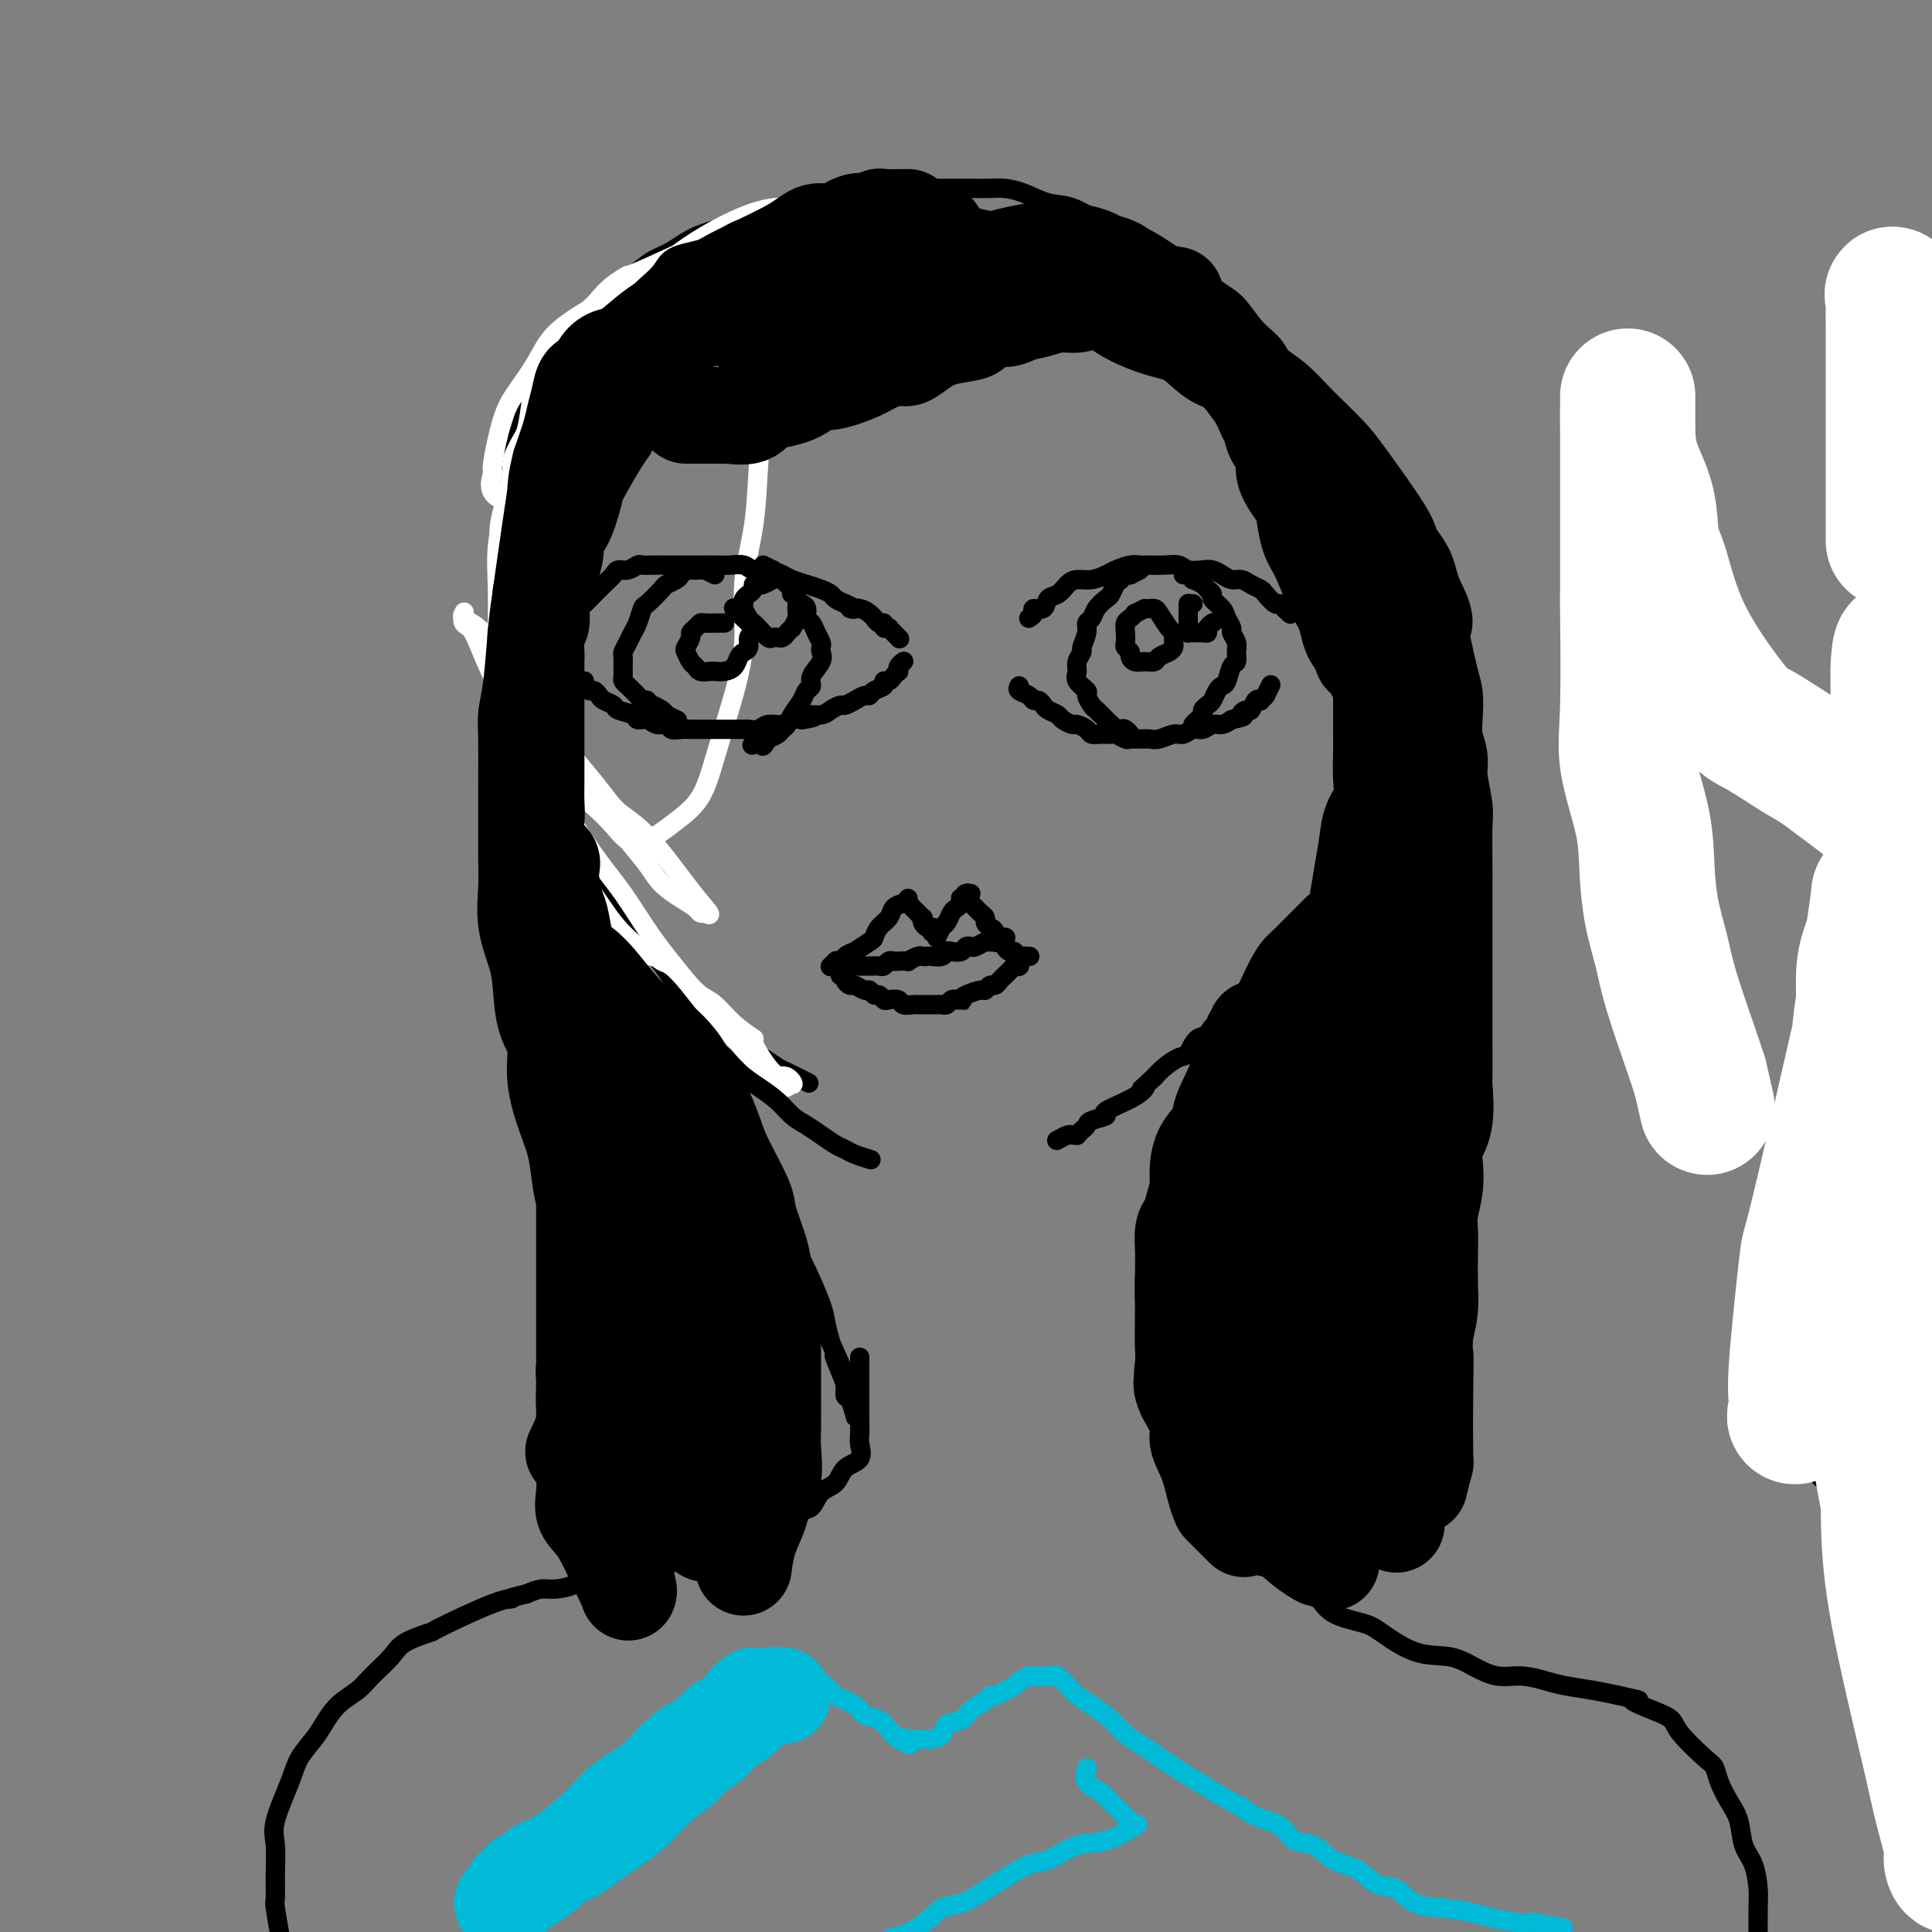 <svg viewBox='0 0 400 400' version='1.1' xmlns='http://www.w3.org/2000/svg' xmlns:xlink='http://www.w3.org/1999/xlink'><rect x="0" y="0" width="400" height="400" fill="#808080" stroke="none"/><g fill='none' stroke='#000000' stroke-width='4' stroke-linecap='round' stroke-linejoin='round'><path d='M166,45c-1.631,-0.007 -3.263,-0.013 -4,0c-0.737,0.013 -0.580,0.047 -1,0c-0.420,-0.047 -1.417,-0.174 -3,0c-1.583,0.174 -3.753,0.651 -5,1c-1.247,0.349 -1.571,0.572 -3,1c-1.429,0.428 -3.961,1.062 -6,2c-2.039,0.938 -3.584,2.179 -5,3c-1.416,0.821 -2.704,1.223 -4,2c-1.296,0.777 -2.601,1.929 -4,3c-1.399,1.071 -2.892,2.060 -4,3c-1.108,0.940 -1.830,1.831 -3,3c-1.170,1.169 -2.789,2.617 -4,4c-1.211,1.383 -2.016,2.703 -3,4c-0.984,1.297 -2.147,2.572 -3,4c-0.853,1.428 -1.395,3.008 -2,4c-0.605,0.992 -1.272,1.397 -2,3c-0.728,1.603 -1.516,4.405 -2,6c-0.484,1.595 -0.666,1.984 -1,3c-0.334,1.016 -0.822,2.660 -1,4c-0.178,1.340 -0.045,2.376 0,4c0.045,1.624 0.002,3.837 0,6c-0.002,2.163 0.036,4.277 0,6c-0.036,1.723 -0.147,3.054 0,5c0.147,1.946 0.553,4.508 1,8c0.447,3.492 0.935,7.914 1,10c0.065,2.086 -0.292,1.838 0,4c0.292,2.162 1.232,6.736 2,10c0.768,3.264 1.362,5.218 2,7c0.638,1.782 1.319,3.391 2,5'/><path d='M114,160c1.579,8.167 1.527,6.585 2,7c0.473,0.415 1.470,2.827 3,6c1.530,3.173 3.594,7.108 5,9c1.406,1.892 2.154,1.741 3,3c0.846,1.259 1.790,3.927 3,6c1.210,2.073 2.686,3.552 4,5c1.314,1.448 2.466,2.867 4,5c1.534,2.133 3.449,4.980 5,7c1.551,2.020 2.738,3.214 4,4c1.262,0.786 2.601,1.165 4,2c1.399,0.835 2.859,2.126 4,3c1.141,0.874 1.963,1.331 3,2c1.037,0.669 2.288,1.550 3,2c0.712,0.450 0.884,0.467 2,1c1.116,0.533 3.176,1.581 4,2c0.824,0.419 0.412,0.210 0,0'/></g>
<g fill='none' stroke='#FFFFFF' stroke-width='4' stroke-linecap='round' stroke-linejoin='round'><path d='M174,46c-1.964,-0.212 -3.928,-0.424 -6,0c-2.072,0.424 -4.251,1.483 -6,2c-1.749,0.517 -3.069,0.491 -5,1c-1.931,0.509 -4.473,1.552 -6,2c-1.527,0.448 -2.041,0.300 -4,1c-1.959,0.700 -5.365,2.249 -7,3c-1.635,0.751 -1.498,0.706 -2,1c-0.502,0.294 -1.642,0.929 -4,3c-2.358,2.071 -5.933,5.580 -8,8c-2.067,2.420 -2.627,3.751 -4,6c-1.373,2.249 -3.559,5.418 -5,8c-1.441,2.582 -2.137,4.579 -3,7c-0.863,2.421 -1.892,5.267 -3,8c-1.108,2.733 -2.295,5.352 -3,8c-0.705,2.648 -0.927,5.326 -1,8c-0.073,2.674 0.003,5.346 0,8c-0.003,2.654 -0.084,5.291 0,8c0.084,2.709 0.332,5.490 1,8c0.668,2.510 1.757,4.748 3,8c1.243,3.252 2.639,7.519 4,11c1.361,3.481 2.686,6.176 4,8c1.314,1.824 2.615,2.778 4,4c1.385,1.222 2.853,2.710 4,4c1.147,1.290 1.973,2.380 3,3c1.027,0.620 2.256,0.771 4,0c1.744,-0.771 4.004,-2.464 6,-4c1.996,-1.536 3.730,-2.913 5,-5c1.270,-2.087 2.077,-4.882 3,-8c0.923,-3.118 1.961,-6.559 3,-10'/><path d='M151,147c1.637,-5.382 2.729,-9.836 3,-14c0.271,-4.164 -0.278,-8.038 0,-12c0.278,-3.962 1.385,-8.011 2,-12c0.615,-3.989 0.739,-7.917 1,-12c0.261,-4.083 0.659,-8.322 1,-12c0.341,-3.678 0.624,-6.794 1,-10c0.376,-3.206 0.846,-6.502 1,-9c0.154,-2.498 -0.009,-4.198 0,-6c0.009,-1.802 0.189,-3.704 0,-5c-0.189,-1.296 -0.747,-1.984 -2,-3c-1.253,-1.016 -3.200,-2.360 -5,-3c-1.800,-0.640 -3.452,-0.575 -5,0c-1.548,0.575 -2.994,1.660 -5,3c-2.006,1.340 -4.574,2.933 -6,4c-1.426,1.067 -1.709,1.606 -2,2c-0.291,0.394 -0.588,0.642 -1,1c-0.412,0.358 -0.938,0.826 0,1c0.938,0.174 3.341,0.054 4,0c0.659,-0.054 -0.427,-0.042 2,-1c2.427,-0.958 8.366,-2.888 11,-4c2.634,-1.112 1.962,-1.407 3,-2c1.038,-0.593 3.787,-1.484 5,-2c1.213,-0.516 0.892,-0.658 1,-1c0.108,-0.342 0.645,-0.883 1,-1c0.355,-0.117 0.527,0.189 0,0c-0.527,-0.189 -1.752,-0.874 -3,-1c-1.248,-0.126 -2.520,0.306 -3,0c-0.480,-0.306 -0.168,-1.352 -4,0c-3.832,1.352 -11.809,5.100 -16,7c-4.191,1.900 -4.595,1.950 -5,2'/><path d='M130,57c-4.487,2.482 -5.205,4.187 -7,6c-1.795,1.813 -4.668,3.733 -7,7c-2.332,3.267 -4.122,7.880 -5,10c-0.878,2.120 -0.845,1.748 -1,3c-0.155,1.252 -0.498,4.127 -1,6c-0.502,1.873 -1.163,2.745 0,4c1.163,1.255 4.152,2.894 6,4c1.848,1.106 2.556,1.678 7,0c4.444,-1.678 12.623,-5.606 17,-8c4.377,-2.394 4.952,-3.254 8,-6c3.048,-2.746 8.567,-7.379 12,-11c3.433,-3.621 4.778,-6.230 6,-8c1.222,-1.770 2.320,-2.700 3,-4c0.680,-1.300 0.942,-2.968 1,-4c0.058,-1.032 -0.089,-1.427 0,-2c0.089,-0.573 0.415,-1.324 0,-2c-0.415,-0.676 -1.572,-1.276 -3,-2c-1.428,-0.724 -3.126,-1.572 -5,-2c-1.874,-0.428 -3.922,-0.437 -6,0c-2.078,0.437 -4.184,1.318 -8,3c-3.816,1.682 -9.342,4.163 -13,6c-3.658,1.837 -5.448,3.029 -7,4c-1.552,0.971 -2.866,1.720 -5,3c-2.134,1.280 -5.087,3.090 -7,5c-1.913,1.910 -2.784,3.920 -4,6c-1.216,2.080 -2.775,4.230 -4,6c-1.225,1.770 -2.116,3.159 -3,6c-0.884,2.841 -1.763,7.133 -2,9c-0.237,1.867 0.167,1.310 0,2c-0.167,0.690 -0.905,2.626 0,4c0.905,1.374 3.452,2.187 6,3'/><path d='M108,105c2.092,0.483 4.323,0.190 8,-2c3.677,-2.190 8.801,-6.276 13,-10c4.199,-3.724 7.472,-7.087 11,-11c3.528,-3.913 7.309,-8.375 10,-12c2.691,-3.625 4.290,-6.414 6,-9c1.710,-2.586 3.531,-4.970 5,-7c1.469,-2.030 2.587,-3.707 3,-5c0.413,-1.293 0.120,-2.200 0,-3c-0.120,-0.800 -0.067,-1.491 0,-2c0.067,-0.509 0.147,-0.837 -1,-1c-1.147,-0.163 -3.519,-0.163 -7,1c-3.481,1.163 -8.069,3.488 -12,6c-3.931,2.512 -7.206,5.210 -11,9c-3.794,3.790 -8.109,8.672 -11,12c-2.891,3.328 -4.359,5.101 -7,9c-2.641,3.899 -6.456,9.923 -8,13c-1.544,3.077 -0.816,3.207 -1,5c-0.184,1.793 -1.281,5.249 -2,8c-0.719,2.751 -1.061,4.795 0,9c1.061,4.205 3.525,10.569 5,15c1.475,4.431 1.962,6.929 3,10c1.038,3.071 2.627,6.715 4,10c1.373,3.285 2.530,6.209 4,9c1.470,2.791 3.254,5.447 5,8c1.746,2.553 3.455,5.002 5,7c1.545,1.998 2.925,3.544 4,5c1.075,1.456 1.846,2.821 3,4c1.154,1.179 2.691,2.172 4,3c1.309,0.828 2.391,1.492 3,2c0.609,0.508 0.745,0.859 1,1c0.255,0.141 0.627,0.070 1,0'/><path d='M146,189c1.528,0.861 0.848,0.012 0,-1c-0.848,-1.012 -1.864,-2.187 -4,-5c-2.136,-2.813 -5.393,-7.264 -8,-10c-2.607,-2.736 -4.563,-3.756 -6,-5c-1.437,-1.244 -2.355,-2.711 -5,-6c-2.645,-3.289 -7.018,-8.401 -10,-12c-2.982,-3.599 -4.575,-5.686 -6,-8c-1.425,-2.314 -2.683,-4.857 -4,-7c-1.317,-2.143 -2.694,-3.888 -4,-5c-1.306,-1.112 -2.541,-1.592 -3,-2c-0.459,-0.408 -0.143,-0.743 0,-1c0.143,-0.257 0.113,-0.435 0,0c-0.113,0.435 -0.308,1.482 0,2c0.308,0.518 1.120,0.506 2,2c0.880,1.494 1.830,4.492 4,9c2.170,4.508 5.562,10.524 8,15c2.438,4.476 3.922,7.412 6,11c2.078,3.588 4.749,7.826 7,11c2.251,3.174 4.083,5.282 6,8c1.917,2.718 3.920,6.047 6,9c2.080,2.953 4.237,5.530 7,9c2.763,3.470 6.130,7.833 8,10c1.870,2.167 2.241,2.139 3,3c0.759,0.861 1.906,2.610 3,4c1.094,1.390 2.136,2.422 3,3c0.864,0.578 1.551,0.701 2,1c0.449,0.299 0.659,0.773 1,1c0.341,0.227 0.812,0.208 1,0c0.188,-0.208 0.094,-0.604 0,-1'/><path d='M163,224c2.125,1.440 0.936,-0.459 0,-1c-0.936,-0.541 -1.619,0.276 -3,-1c-1.381,-1.276 -3.461,-4.645 -4,-6c-0.539,-1.355 0.464,-0.697 0,-1c-0.464,-0.303 -2.393,-1.566 -4,-3c-1.607,-1.434 -2.892,-3.038 -4,-4c-1.108,-0.962 -2.038,-1.281 -3,-2c-0.962,-0.719 -1.956,-1.839 -3,-3c-1.044,-1.161 -2.138,-2.363 -3,-3c-0.862,-0.637 -1.492,-0.711 -2,-1c-0.508,-0.289 -0.894,-0.795 -1,-1c-0.106,-0.205 0.067,-0.110 0,0c-0.067,0.110 -0.373,0.235 -1,0c-0.627,-0.235 -1.574,-0.829 -3,-2c-1.426,-1.171 -3.332,-2.917 -5,-5c-1.668,-2.083 -3.098,-4.501 -5,-7c-1.902,-2.499 -4.275,-5.078 -6,-8c-1.725,-2.922 -2.802,-6.185 -4,-9c-1.198,-2.815 -2.519,-5.180 -4,-10c-1.481,-4.820 -3.124,-12.093 -4,-17c-0.876,-4.907 -0.986,-7.447 -1,-10c-0.014,-2.553 0.068,-5.117 0,-8c-0.068,-2.883 -0.288,-6.084 0,-9c0.288,-2.916 1.082,-5.547 2,-8c0.918,-2.453 1.959,-4.726 3,-7'/><path d='M108,98c1.271,-3.448 1.950,-4.568 3,-6c1.050,-1.432 2.472,-3.175 5,-6c2.528,-2.825 6.163,-6.733 8,-9c1.837,-2.267 1.874,-2.892 4,-5c2.126,-2.108 6.339,-5.698 9,-8c2.661,-2.302 3.771,-3.317 6,-5c2.229,-1.683 5.578,-4.033 8,-6c2.422,-1.967 3.919,-3.551 6,-5c2.081,-1.449 4.747,-2.764 7,-4c2.253,-1.236 4.093,-2.394 6,-3c1.907,-0.606 3.881,-0.660 6,-1c2.119,-0.340 4.382,-0.968 7,-1c2.618,-0.032 5.589,0.530 8,1c2.411,0.470 4.260,0.849 5,1c0.740,0.151 0.370,0.076 0,0'/></g>
<g fill='none' stroke='#000000' stroke-width='4' stroke-linecap='round' stroke-linejoin='round'><path d='M195,40c-1.227,-0.000 -2.453,-0.000 -3,0c-0.547,0.000 -0.414,0.001 -1,0c-0.586,-0.001 -1.891,-0.002 -3,0c-1.109,0.002 -2.021,0.008 -3,0c-0.979,-0.008 -2.023,-0.029 -3,0c-0.977,0.029 -1.887,0.109 -3,0c-1.113,-0.109 -2.429,-0.406 -4,0c-1.571,0.406 -3.396,1.516 -5,2c-1.604,0.484 -2.986,0.341 -5,1c-2.014,0.659 -4.660,2.119 -7,3c-2.340,0.881 -4.373,1.183 -6,2c-1.627,0.817 -2.849,2.148 -5,3c-2.151,0.852 -5.231,1.225 -7,2c-1.769,0.775 -2.227,1.951 -3,3c-0.773,1.049 -1.862,1.972 -3,3c-1.138,1.028 -2.325,2.161 -4,4c-1.675,1.839 -3.837,4.386 -5,6c-1.163,1.614 -1.327,2.297 -2,4c-0.673,1.703 -1.854,4.427 -3,7c-1.146,2.573 -2.257,4.994 -3,7c-0.743,2.006 -1.119,3.595 -2,6c-0.881,2.405 -2.267,5.624 -3,8c-0.733,2.376 -0.813,3.909 -1,6c-0.187,2.091 -0.482,4.740 -1,7c-0.518,2.260 -1.259,4.130 -2,6'/><path d='M108,120c-2.260,8.265 -0.411,5.426 0,6c0.411,0.574 -0.616,4.561 -1,7c-0.384,2.439 -0.127,3.330 0,6c0.127,2.670 0.122,7.118 0,10c-0.122,2.882 -0.360,4.199 0,6c0.360,1.801 1.319,4.088 2,6c0.681,1.912 1.085,3.451 2,6c0.915,2.549 2.341,6.110 3,8c0.659,1.890 0.552,2.110 1,3c0.448,0.890 1.451,2.450 3,5c1.549,2.550 3.643,6.092 5,8c1.357,1.908 1.979,2.184 3,3c1.021,0.816 2.443,2.174 4,4c1.557,1.826 3.248,4.120 5,6c1.752,1.880 3.563,3.346 5,5c1.437,1.654 2.499,3.495 4,5c1.501,1.505 3.441,2.672 5,4c1.559,1.328 2.738,2.817 4,4c1.262,1.183 2.606,2.060 4,3c1.394,0.940 2.838,1.943 4,3c1.162,1.057 2.041,2.167 3,3c0.959,0.833 1.999,1.389 3,2c1.001,0.611 1.964,1.278 3,2c1.036,0.722 2.145,1.500 3,2c0.855,0.500 1.456,0.722 2,1c0.544,0.278 1.031,0.613 2,1c0.969,0.387 2.420,0.825 3,1c0.580,0.175 0.290,0.088 0,0'/><path d='M192,39c1.629,0.000 3.258,0.000 4,0c0.742,-0.000 0.596,-0.001 1,0c0.404,0.001 1.359,0.002 2,0c0.641,-0.002 0.968,-0.007 2,0c1.032,0.007 2.770,0.028 4,0c1.230,-0.028 1.951,-0.103 3,0c1.049,0.103 2.425,0.383 4,1c1.575,0.617 3.349,1.570 5,2c1.651,0.430 3.179,0.337 5,1c1.821,0.663 3.936,2.082 6,3c2.064,0.918 4.078,1.335 6,2c1.922,0.665 3.752,1.578 6,3c2.248,1.422 4.913,3.354 7,5c2.087,1.646 3.598,3.005 5,4c1.402,0.995 2.697,1.626 4,3c1.303,1.374 2.614,3.489 4,5c1.386,1.511 2.846,2.416 4,4c1.154,1.584 2.001,3.847 3,6c0.999,2.153 2.151,4.197 3,6c0.849,1.803 1.397,3.365 2,5c0.603,1.635 1.262,3.342 2,5c0.738,1.658 1.556,3.265 2,6c0.444,2.735 0.514,6.597 1,9c0.486,2.403 1.388,3.345 2,5c0.612,1.655 0.934,4.022 1,6c0.066,1.978 -0.124,3.565 0,5c0.124,1.435 0.562,2.717 1,4'/><path d='M281,129c1.248,6.440 0.869,5.041 1,5c0.131,-0.041 0.771,1.276 1,3c0.229,1.724 0.047,3.855 0,5c-0.047,1.145 0.040,1.305 0,2c-0.040,0.695 -0.207,1.924 0,3c0.207,1.076 0.789,2.000 1,3c0.211,1.000 0.050,2.075 0,3c-0.050,0.925 0.012,1.700 0,3c-0.012,1.300 -0.097,3.125 0,4c0.097,0.875 0.378,0.801 0,2c-0.378,1.199 -1.414,3.670 -2,5c-0.586,1.330 -0.723,1.519 -1,2c-0.277,0.481 -0.694,1.255 -1,3c-0.306,1.745 -0.500,4.463 -1,6c-0.500,1.537 -1.307,1.895 -2,3c-0.693,1.105 -1.273,2.956 -2,4c-0.727,1.044 -1.602,1.279 -2,2c-0.398,0.721 -0.318,1.926 -1,3c-0.682,1.074 -2.124,2.015 -3,3c-0.876,0.985 -1.185,2.014 -2,3c-0.815,0.986 -2.134,1.929 -3,3c-0.866,1.071 -1.277,2.270 -2,3c-0.723,0.730 -1.759,0.991 -3,2c-1.241,1.009 -2.689,2.764 -4,4c-1.311,1.236 -2.486,1.951 -3,3c-0.514,1.049 -0.368,2.431 -1,3c-0.632,0.569 -2.042,0.327 -3,1c-0.958,0.673 -1.463,2.263 -2,3c-0.537,0.737 -1.106,0.622 -2,1c-0.894,0.378 -2.113,1.251 -3,2c-0.887,0.749 -1.444,1.375 -2,2'/><path d='M239,223c-3.991,3.626 -2.467,2.190 -2,2c0.467,-0.190 -0.123,0.866 -2,2c-1.877,1.134 -5.042,2.345 -6,3c-0.958,0.655 0.289,0.754 0,1c-0.289,0.246 -2.115,0.640 -3,1c-0.885,0.360 -0.829,0.685 -1,1c-0.171,0.315 -0.569,0.619 -1,1c-0.431,0.381 -0.893,0.838 -1,1c-0.107,0.162 0.143,0.030 0,0c-0.143,-0.030 -0.677,0.044 -1,0c-0.323,-0.044 -0.433,-0.204 -1,0c-0.567,0.204 -1.591,0.773 -2,1c-0.409,0.227 -0.205,0.114 0,0'/><path d='M118,192c1.716,0.454 3.431,0.907 4,1c0.569,0.093 -0.010,-0.176 0,0c0.010,0.176 0.608,0.796 1,1c0.392,0.204 0.579,-0.008 1,0c0.421,0.008 1.075,0.237 2,1c0.925,0.763 2.119,2.061 3,3c0.881,0.939 1.447,1.519 2,2c0.553,0.481 1.091,0.861 2,2c0.909,1.139 2.188,3.036 3,4c0.812,0.964 1.157,0.996 2,2c0.843,1.004 2.183,2.981 3,4c0.817,1.019 1.111,1.081 2,3c0.889,1.919 2.374,5.694 3,7c0.626,1.306 0.394,0.143 1,1c0.606,0.857 2.049,3.736 3,6c0.951,2.264 1.408,3.914 2,5c0.592,1.086 1.317,1.609 2,3c0.683,1.391 1.324,3.650 2,5c0.676,1.350 1.387,1.793 2,3c0.613,1.207 1.127,3.180 2,5c0.873,1.820 2.104,3.487 3,5c0.896,1.513 1.458,2.872 2,4c0.542,1.128 1.063,2.024 2,4c0.937,1.976 2.291,5.032 3,7c0.709,1.968 0.774,2.848 1,4c0.226,1.152 0.613,2.576 1,4'/><path d='M172,278c4.669,10.284 1.842,4.494 1,3c-0.842,-1.494 0.300,1.310 1,3c0.700,1.690 0.958,2.268 1,3c0.042,0.732 -0.133,1.619 0,2c0.133,0.381 0.574,0.256 1,1c0.426,0.744 0.836,2.355 1,3c0.164,0.645 0.082,0.322 0,0'/><path d='M272,187c-1.089,1.091 -2.179,2.181 -3,3c-0.821,0.819 -1.375,1.365 -2,2c-0.625,0.635 -1.322,1.357 -2,2c-0.678,0.643 -1.335,1.207 -2,2c-0.665,0.793 -1.336,1.816 -2,3c-0.664,1.184 -1.321,2.528 -2,4c-0.679,1.472 -1.379,3.072 -2,5c-0.621,1.928 -1.164,4.183 -2,6c-0.836,1.817 -1.967,3.195 -3,5c-1.033,1.805 -1.968,4.037 -3,7c-1.032,2.963 -2.160,6.659 -3,9c-0.840,2.341 -1.391,3.329 -2,5c-0.609,1.671 -1.277,4.026 -2,6c-0.723,1.974 -1.500,3.567 -2,5c-0.500,1.433 -0.722,2.707 -1,4c-0.278,1.293 -0.610,2.605 -1,4c-0.390,1.395 -0.836,2.873 -1,5c-0.164,2.127 -0.046,4.905 0,6c0.046,1.095 0.019,0.508 0,2c-0.019,1.492 -0.029,5.062 0,7c0.029,1.938 0.099,2.246 0,3c-0.099,0.754 -0.366,1.956 0,3c0.366,1.044 1.366,1.929 2,3c0.634,1.071 0.901,2.327 1,3c0.099,0.673 0.028,0.764 0,1c-0.028,0.236 -0.014,0.618 0,1'/><path d='M240,293c0.691,4.458 0.917,1.102 1,0c0.083,-1.102 0.022,0.049 0,1c-0.022,0.951 -0.006,1.700 0,2c0.006,0.300 0.003,0.150 0,0'/><path d='M386,191c5.317,-36.437 10.633,-72.874 13,-86c2.367,-13.126 1.784,-2.940 2,1c0.216,3.940 1.231,1.633 2,1c0.769,-0.633 1.293,0.407 2,1c0.707,0.593 1.597,0.737 2,1c0.403,0.263 0.319,0.644 1,1c0.681,0.356 2.125,0.688 3,1c0.875,0.312 1.180,0.604 2,1c0.820,0.396 2.156,0.895 3,1c0.844,0.105 1.198,-0.183 2,0c0.802,0.183 2.053,0.838 3,1c0.947,0.162 1.590,-0.167 3,0c1.410,0.167 3.586,0.832 5,1c1.414,0.168 2.067,-0.162 3,0c0.933,0.162 2.148,0.814 3,1c0.852,0.186 1.341,-0.095 2,0c0.659,0.095 1.487,0.567 2,1c0.513,0.433 0.713,0.828 1,1c0.287,0.172 0.663,0.121 1,0c0.337,-0.121 0.635,-0.312 1,0c0.365,0.312 0.797,1.126 1,1c0.203,-0.126 0.179,-1.194 0,0c-0.179,1.194 -0.512,4.650 0,0c0.512,-4.650 1.869,-17.406 0,0c-1.869,17.406 -6.962,64.973 -9,84c-2.038,19.027 -1.019,9.513 0,0'/><path d='M120,127c-0.088,-0.335 -0.176,-0.670 0,-1c0.176,-0.330 0.614,-0.655 1,-1c0.386,-0.345 0.718,-0.709 1,-1c0.282,-0.291 0.512,-0.508 1,-1c0.488,-0.492 1.234,-1.260 2,-2c0.766,-0.740 1.552,-1.452 2,-2c0.448,-0.548 0.557,-0.931 1,-1c0.443,-0.069 1.220,0.178 2,0c0.780,-0.178 1.563,-0.780 2,-1c0.437,-0.220 0.528,-0.059 1,0c0.472,0.059 1.324,0.016 2,0c0.676,-0.016 1.178,-0.004 2,0c0.822,0.004 1.966,0.001 3,0c1.034,-0.001 1.957,-0.001 3,0c1.043,0.001 2.204,0.004 3,0c0.796,-0.004 1.227,-0.016 2,0c0.773,0.016 1.888,0.060 3,0c1.112,-0.060 2.223,-0.223 3,0c0.777,0.223 1.222,0.833 2,1c0.778,0.167 1.888,-0.110 3,0c1.112,0.110 2.224,0.607 3,1c0.776,0.393 1.215,0.683 2,1c0.785,0.317 1.915,0.662 3,1c1.085,0.338 2.126,0.668 3,1c0.874,0.332 1.581,0.666 2,1c0.419,0.334 0.548,0.667 1,1c0.452,0.333 1.226,0.667 2,1'/><path d='M175,125c3.383,1.477 1.340,1.170 1,1c-0.340,-0.170 1.023,-0.204 2,0c0.977,0.204 1.567,0.647 2,1c0.433,0.353 0.708,0.616 1,1c0.292,0.384 0.601,0.888 1,1c0.399,0.112 0.890,-0.168 1,0c0.110,0.168 -0.159,0.784 0,1c0.159,0.216 0.747,0.030 1,0c0.253,-0.030 0.171,0.095 0,0c-0.171,-0.095 -0.431,-0.410 0,0c0.431,0.410 1.552,1.546 2,2c0.448,0.454 0.224,0.227 0,0'/><path d='M213,128c0.479,-0.294 0.957,-0.589 1,-1c0.043,-0.411 -0.350,-0.940 0,-1c0.350,-0.060 1.444,0.348 2,0c0.556,-0.348 0.574,-1.451 1,-2c0.426,-0.549 1.259,-0.542 2,-1c0.741,-0.458 1.391,-1.379 2,-2c0.609,-0.621 1.178,-0.941 2,-1c0.822,-0.059 1.897,0.142 3,0c1.103,-0.142 2.234,-0.627 3,-1c0.766,-0.373 1.166,-0.636 2,-1c0.834,-0.364 2.100,-0.831 3,-1c0.900,-0.169 1.433,-0.042 2,0c0.567,0.042 1.167,-0.003 2,0c0.833,0.003 1.900,0.053 3,0c1.100,-0.053 2.234,-0.208 3,0c0.766,0.208 1.164,0.778 2,1c0.836,0.222 2.111,0.097 3,0c0.889,-0.097 1.393,-0.167 2,0c0.607,0.167 1.319,0.570 2,1c0.681,0.430 1.333,0.887 2,1c0.667,0.113 1.348,-0.120 2,0c0.652,0.120 1.274,0.591 2,1c0.726,0.409 1.557,0.754 2,1c0.443,0.246 0.497,0.392 1,1c0.503,0.608 1.454,1.678 2,2c0.546,0.322 0.685,-0.106 1,0c0.315,0.106 0.804,0.744 1,1c0.196,0.256 0.098,0.128 0,0'/><path d='M266,126c1.333,0.869 0.167,0.042 0,0c-0.167,-0.042 0.667,0.702 1,1c0.333,0.298 0.167,0.149 0,0'/><path d='M121,141c-0.090,0.303 -0.180,0.606 0,1c0.180,0.394 0.630,0.879 1,1c0.370,0.121 0.660,-0.122 1,0c0.340,0.122 0.729,0.610 1,1c0.271,0.390 0.425,0.683 1,1c0.575,0.317 1.572,0.658 2,1c0.428,0.342 0.288,0.684 1,1c0.712,0.316 2.275,0.605 3,1c0.725,0.395 0.613,0.894 1,1c0.387,0.106 1.272,-0.182 2,0c0.728,0.182 1.297,0.833 2,1c0.703,0.167 1.539,-0.151 2,0c0.461,0.151 0.546,0.773 1,1c0.454,0.227 1.275,0.061 2,0c0.725,-0.061 1.352,-0.016 2,0c0.648,0.016 1.315,0.004 2,0c0.685,-0.004 1.387,-0.001 2,0c0.613,0.001 1.137,0.001 2,0c0.863,-0.001 2.064,-0.004 3,0c0.936,0.004 1.605,0.016 2,0c0.395,-0.016 0.514,-0.061 1,0c0.486,0.061 1.337,0.226 2,0c0.663,-0.226 1.136,-0.844 2,-1c0.864,-0.156 2.117,0.150 3,0c0.883,-0.150 1.395,-0.757 2,-1c0.605,-0.243 1.302,-0.121 2,0'/><path d='M166,149c4.224,-0.548 2.283,-0.917 2,-1c-0.283,-0.083 1.093,0.119 2,0c0.907,-0.119 1.346,-0.558 2,-1c0.654,-0.442 1.523,-0.888 2,-1c0.477,-0.112 0.560,0.111 1,0c0.440,-0.111 1.236,-0.554 2,-1c0.764,-0.446 1.496,-0.894 2,-1c0.504,-0.106 0.779,0.130 1,0c0.221,-0.130 0.388,-0.626 1,-1c0.612,-0.374 1.670,-0.626 2,-1c0.330,-0.374 -0.069,-0.870 0,-1c0.069,-0.130 0.606,0.106 1,0c0.394,-0.106 0.645,-0.554 1,-1c0.355,-0.446 0.813,-0.890 1,-1c0.187,-0.110 0.102,0.115 0,0c-0.102,-0.115 -0.220,-0.569 0,-1c0.220,-0.431 0.777,-0.837 1,-1c0.223,-0.163 0.111,-0.081 0,0'/><path d='M148,119c-0.861,-0.423 -1.722,-0.846 -2,-1c-0.278,-0.154 0.027,-0.038 0,0c-0.027,0.038 -0.387,-0.001 -1,0c-0.613,0.001 -1.478,0.042 -2,0c-0.522,-0.042 -0.701,-0.168 -1,0c-0.299,0.168 -0.718,0.630 -1,1c-0.282,0.370 -0.429,0.646 -1,1c-0.571,0.354 -1.568,0.784 -2,1c-0.432,0.216 -0.301,0.218 -1,1c-0.699,0.782 -2.229,2.345 -3,3c-0.771,0.655 -0.785,0.403 -1,1c-0.215,0.597 -0.632,2.043 -1,3c-0.368,0.957 -0.687,1.426 -1,2c-0.313,0.574 -0.620,1.253 -1,2c-0.380,0.747 -0.834,1.562 -1,2c-0.166,0.438 -0.045,0.499 0,1c0.045,0.501 0.015,1.444 0,2c-0.015,0.556 -0.015,0.726 0,1c0.015,0.274 0.046,0.650 0,1c-0.046,0.350 -0.167,0.672 0,1c0.167,0.328 0.623,0.661 1,1c0.377,0.339 0.675,0.683 1,1c0.325,0.317 0.678,0.606 1,1c0.322,0.394 0.614,0.893 1,1c0.386,0.107 0.866,-0.177 1,0c0.134,0.177 -0.079,0.817 0,1c0.079,0.183 0.451,-0.091 1,0c0.549,0.091 1.274,0.545 2,1'/><path d='M137,147c1.190,0.940 0.667,0.792 1,1c0.333,0.208 1.524,0.774 2,1c0.476,0.226 0.238,0.113 0,0'/><path d='M158,117c0.869,0.447 1.738,0.893 2,1c0.262,0.107 -0.085,-0.127 0,0c0.085,0.127 0.600,0.615 1,1c0.400,0.385 0.684,0.667 1,1c0.316,0.333 0.663,0.718 1,1c0.337,0.282 0.664,0.461 1,1c0.336,0.539 0.682,1.439 1,2c0.318,0.561 0.610,0.783 1,1c0.390,0.217 0.879,0.429 1,1c0.121,0.571 -0.125,1.501 0,2c0.125,0.499 0.621,0.567 1,1c0.379,0.433 0.639,1.231 1,2c0.361,0.769 0.821,1.508 1,2c0.179,0.492 0.077,0.738 0,1c-0.077,0.262 -0.129,0.542 0,1c0.129,0.458 0.439,1.094 0,2c-0.439,0.906 -1.627,2.080 -2,3c-0.373,0.920 0.069,1.584 0,2c-0.069,0.416 -0.649,0.584 -1,1c-0.351,0.416 -0.475,1.081 -1,2c-0.525,0.919 -1.453,2.092 -2,3c-0.547,0.908 -0.714,1.553 -1,2c-0.286,0.447 -0.692,0.697 -1,1c-0.308,0.303 -0.516,0.658 -1,1c-0.484,0.342 -1.242,0.671 -2,1'/><path d='M159,153c-1.810,3.036 -0.833,0.625 -1,0c-0.167,-0.625 -1.476,0.536 -2,1c-0.524,0.464 -0.262,0.232 0,0'/><path d='M150,129c-0.295,-0.000 -0.590,-0.001 -1,0c-0.410,0.001 -0.936,0.003 -1,0c-0.064,-0.003 0.333,-0.012 0,0c-0.333,0.012 -1.395,0.043 -2,0c-0.605,-0.043 -0.754,-0.162 -1,0c-0.246,0.162 -0.588,0.606 -1,1c-0.412,0.394 -0.892,0.739 -1,1c-0.108,0.261 0.156,0.437 0,1c-0.156,0.563 -0.734,1.514 -1,2c-0.266,0.486 -0.222,0.509 0,1c0.222,0.491 0.622,1.452 1,2c0.378,0.548 0.734,0.683 1,1c0.266,0.317 0.442,0.815 1,1c0.558,0.185 1.497,0.057 2,0c0.503,-0.057 0.568,-0.043 1,0c0.432,0.043 1.230,0.115 2,0c0.770,-0.115 1.512,-0.416 2,-1c0.488,-0.584 0.723,-1.452 1,-2c0.277,-0.548 0.598,-0.776 1,-1c0.402,-0.224 0.886,-0.445 1,-1c0.114,-0.555 -0.141,-1.445 0,-2c0.141,-0.555 0.680,-0.775 1,-1c0.320,-0.225 0.422,-0.456 0,-1c-0.422,-0.544 -1.367,-1.400 -2,-2c-0.633,-0.600 -0.953,-0.944 -1,-1c-0.047,-0.056 0.180,0.177 0,0c-0.180,-0.177 -0.766,-0.765 -1,-1c-0.234,-0.235 -0.117,-0.118 0,0'/><path d='M162,119c-0.900,0.453 -1.800,0.905 -2,1c-0.200,0.095 0.301,-0.168 0,0c-0.301,0.168 -1.405,0.767 -2,1c-0.595,0.233 -0.680,0.100 -1,0c-0.320,-0.100 -0.874,-0.168 -1,0c-0.126,0.168 0.177,0.570 0,1c-0.177,0.430 -0.833,0.888 -1,1c-0.167,0.112 0.154,-0.121 0,0c-0.154,0.121 -0.784,0.596 -1,1c-0.216,0.404 -0.017,0.737 0,1c0.017,0.263 -0.146,0.456 0,1c0.146,0.544 0.602,1.438 1,2c0.398,0.562 0.736,0.791 1,1c0.264,0.209 0.452,0.396 1,1c0.548,0.604 1.456,1.623 2,2c0.544,0.377 0.724,0.111 1,0c0.276,-0.111 0.647,-0.067 1,0c0.353,0.067 0.687,0.155 1,0c0.313,-0.155 0.605,-0.555 1,-1c0.395,-0.445 0.891,-0.935 1,-1c0.109,-0.065 -0.171,0.294 0,0c0.171,-0.294 0.792,-1.242 1,-2c0.208,-0.758 0.004,-1.327 0,-2c-0.004,-0.673 0.191,-1.450 0,-2c-0.191,-0.550 -0.769,-0.871 -1,-1c-0.231,-0.129 -0.116,-0.064 0,0'/><path d='M211,142c-0.202,0.341 -0.405,0.683 0,1c0.405,0.317 1.417,0.610 2,1c0.583,0.390 0.738,0.878 1,1c0.262,0.122 0.632,-0.122 1,0c0.368,0.122 0.732,0.611 1,1c0.268,0.389 0.438,0.678 1,1c0.562,0.322 1.517,0.678 2,1c0.483,0.322 0.496,0.612 1,1c0.504,0.388 1.500,0.874 2,1c0.500,0.126 0.505,-0.110 1,0c0.495,0.110 1.479,0.564 2,1c0.521,0.436 0.577,0.853 1,1c0.423,0.147 1.212,0.025 2,0c0.788,-0.025 1.576,0.046 2,0c0.424,-0.046 0.484,-0.209 1,0c0.516,0.209 1.488,0.789 2,1c0.512,0.211 0.564,0.052 1,0c0.436,-0.052 1.258,0.001 2,0c0.742,-0.001 1.406,-0.057 2,0c0.594,0.057 1.118,0.227 2,0c0.882,-0.227 2.123,-0.849 3,-1c0.877,-0.151 1.390,0.171 2,0c0.610,-0.171 1.318,-0.833 2,-1c0.682,-0.167 1.337,0.161 2,0c0.663,-0.161 1.332,-0.813 2,-1c0.668,-0.187 1.334,0.089 2,0c0.666,-0.089 1.333,-0.545 2,-1'/><path d='M255,149c3.654,-0.776 2.290,-0.716 2,-1c-0.290,-0.284 0.496,-0.912 1,-1c0.504,-0.088 0.727,0.365 1,0c0.273,-0.365 0.595,-1.548 1,-2c0.405,-0.452 0.892,-0.172 1,0c0.108,0.172 -0.164,0.235 0,0c0.164,-0.235 0.762,-0.767 1,-1c0.238,-0.233 0.115,-0.165 0,0c-0.115,0.165 -0.223,0.429 0,0c0.223,-0.429 0.778,-1.551 1,-2c0.222,-0.449 0.111,-0.224 0,0'/><path d='M236,118c-0.839,0.425 -1.679,0.850 -2,1c-0.321,0.150 -0.124,0.026 0,0c0.124,-0.026 0.174,0.048 0,0c-0.174,-0.048 -0.572,-0.216 -1,0c-0.428,0.216 -0.887,0.817 -1,1c-0.113,0.183 0.121,-0.050 0,0c-0.121,0.050 -0.595,0.384 -1,1c-0.405,0.616 -0.739,1.512 -1,2c-0.261,0.488 -0.447,0.566 -1,1c-0.553,0.434 -1.473,1.223 -2,2c-0.527,0.777 -0.662,1.541 -1,2c-0.338,0.459 -0.879,0.612 -1,1c-0.121,0.388 0.178,1.010 0,2c-0.178,0.990 -0.834,2.348 -1,3c-0.166,0.652 0.160,0.598 0,1c-0.160,0.402 -0.804,1.258 -1,2c-0.196,0.742 0.056,1.369 0,2c-0.056,0.631 -0.419,1.267 0,2c0.419,0.733 1.622,1.562 2,2c0.378,0.438 -0.067,0.485 0,1c0.067,0.515 0.647,1.499 1,2c0.353,0.501 0.480,0.520 1,1c0.520,0.480 1.434,1.423 2,2c0.566,0.577 0.783,0.789 1,1'/><path d='M230,150c1.035,1.952 0.123,0.330 0,0c-0.123,-0.330 0.542,0.630 1,1c0.458,0.370 0.711,0.151 1,0c0.289,-0.151 0.616,-0.233 1,0c0.384,0.233 0.824,0.781 1,1c0.176,0.219 0.088,0.110 0,0'/><path d='M245,119c0.295,-0.120 0.589,-0.239 1,0c0.411,0.239 0.937,0.838 1,1c0.063,0.162 -0.339,-0.112 0,0c0.339,0.112 1.418,0.610 2,1c0.582,0.390 0.666,0.670 1,1c0.334,0.330 0.917,0.708 1,1c0.083,0.292 -0.332,0.497 0,1c0.332,0.503 1.413,1.304 2,2c0.587,0.696 0.679,1.288 1,2c0.321,0.712 0.871,1.543 1,2c0.129,0.457 -0.165,0.540 0,1c0.165,0.460 0.787,1.296 1,2c0.213,0.704 0.016,1.274 0,2c-0.016,0.726 0.151,1.608 0,2c-0.151,0.392 -0.618,0.294 -1,1c-0.382,0.706 -0.680,2.217 -1,3c-0.320,0.783 -0.664,0.840 -1,1c-0.336,0.160 -0.664,0.424 -1,1c-0.336,0.576 -0.681,1.463 -1,2c-0.319,0.537 -0.611,0.722 -1,1c-0.389,0.278 -0.875,0.649 -1,1c-0.125,0.351 0.111,0.682 0,1c-0.111,0.318 -0.568,0.624 -1,1c-0.432,0.376 -0.838,0.822 -1,1c-0.162,0.178 -0.081,0.089 0,0'/><path d='M237,126c-0.868,0.448 -1.735,0.896 -2,1c-0.265,0.104 0.073,-0.137 0,0c-0.073,0.137 -0.556,0.653 -1,1c-0.444,0.347 -0.847,0.527 -1,1c-0.153,0.473 -0.056,1.240 0,2c0.056,0.760 0.070,1.514 0,2c-0.070,0.486 -0.223,0.704 0,1c0.223,0.296 0.823,0.668 1,1c0.177,0.332 -0.070,0.622 0,1c0.070,0.378 0.456,0.845 1,1c0.544,0.155 1.246,0.000 2,0c0.754,-0.000 1.561,0.155 2,0c0.439,-0.155 0.510,-0.619 1,-1c0.490,-0.381 1.400,-0.680 2,-1c0.600,-0.320 0.891,-0.661 1,-1c0.109,-0.339 0.037,-0.675 0,-1c-0.037,-0.325 -0.037,-0.637 0,-1c0.037,-0.363 0.111,-0.777 0,-1c-0.111,-0.223 -0.408,-0.256 -1,-1c-0.592,-0.744 -1.478,-2.199 -2,-3c-0.522,-0.801 -0.679,-0.946 -1,-1c-0.321,-0.054 -0.806,-0.015 -1,0c-0.194,0.015 -0.097,0.008 0,0'/><path d='M247,125c-0.423,-0.004 -0.845,-0.008 -1,0c-0.155,0.008 -0.041,0.030 0,0c0.041,-0.030 0.011,-0.110 0,0c-0.011,0.110 -0.003,0.412 0,1c0.003,0.588 0.000,1.464 0,2c-0.000,0.536 0.002,0.732 0,1c-0.002,0.268 -0.008,0.607 0,1c0.008,0.393 0.031,0.838 0,1c-0.031,0.162 -0.114,0.041 0,0c0.114,-0.041 0.427,-0.001 1,0c0.573,0.001 1.408,-0.039 2,0c0.592,0.039 0.942,0.155 1,0c0.058,-0.155 -0.177,-0.580 0,-1c0.177,-0.420 0.765,-0.834 1,-1c0.235,-0.166 0.118,-0.083 0,0'/><path d='M188,186c0.022,0.444 0.043,0.889 0,1c-0.043,0.111 -0.151,-0.110 0,0c0.151,0.110 0.563,0.551 1,1c0.437,0.449 0.901,0.908 1,1c0.099,0.092 -0.167,-0.181 0,0c0.167,0.181 0.766,0.818 1,1c0.234,0.182 0.101,-0.091 0,0c-0.101,0.091 -0.170,0.546 0,1c0.170,0.454 0.581,0.907 1,1c0.419,0.093 0.848,-0.172 1,0c0.152,0.172 0.027,0.782 0,1c-0.027,0.218 0.046,0.044 0,0c-0.046,-0.044 -0.209,0.043 0,0c0.209,-0.043 0.791,-0.215 1,0c0.209,0.215 0.045,0.816 0,1c-0.045,0.184 0.029,-0.048 0,0c-0.029,0.048 -0.163,0.378 0,0c0.163,-0.378 0.622,-1.463 1,-2c0.378,-0.537 0.676,-0.526 1,-1c0.324,-0.474 0.674,-1.433 1,-2c0.326,-0.567 0.627,-0.740 1,-1c0.373,-0.260 0.818,-0.606 1,-1c0.182,-0.394 0.100,-0.838 0,-1c-0.100,-0.162 -0.219,-0.044 0,0c0.219,0.044 0.777,0.012 1,0c0.223,-0.012 0.112,-0.006 0,0'/><path d='M200,186c0.944,-1.464 0.305,-1.124 0,-1c-0.305,0.124 -0.274,0.033 0,0c0.274,-0.033 0.793,-0.010 1,0c0.207,0.010 0.104,0.005 0,0'/><path d='M173,200c0.455,0.304 0.910,0.607 1,1c0.090,0.393 -0.184,0.875 0,1c0.184,0.125 0.827,-0.106 1,0c0.173,0.106 -0.122,0.549 0,1c0.122,0.451 0.663,0.909 1,1c0.337,0.091 0.471,-0.187 1,0c0.529,0.187 1.451,0.838 2,1c0.549,0.162 0.723,-0.167 1,0c0.277,0.167 0.656,0.828 1,1c0.344,0.172 0.655,-0.146 1,0c0.345,0.146 0.726,0.757 1,1c0.274,0.243 0.441,0.118 1,0c0.559,-0.118 1.511,-0.228 2,0c0.489,0.228 0.516,0.793 1,1c0.484,0.207 1.425,0.056 2,0c0.575,-0.056 0.784,-0.015 1,0c0.216,0.015 0.439,0.005 1,0c0.561,-0.005 1.460,-0.005 2,0c0.540,0.005 0.722,0.015 1,0c0.278,-0.015 0.652,-0.056 1,0c0.348,0.056 0.671,0.207 1,0c0.329,-0.207 0.666,-0.774 1,-1c0.334,-0.226 0.667,-0.113 1,0'/><path d='M198,207c2.532,0.043 1.361,0.151 1,0c-0.361,-0.151 0.088,-0.562 1,-1c0.912,-0.438 2.286,-0.905 3,-1c0.714,-0.095 0.769,0.182 1,0c0.231,-0.182 0.639,-0.822 1,-1c0.361,-0.178 0.675,0.106 1,0c0.325,-0.106 0.660,-0.603 1,-1c0.340,-0.397 0.683,-0.695 1,-1c0.317,-0.305 0.607,-0.618 1,-1c0.393,-0.382 0.890,-0.833 1,-1c0.110,-0.167 -0.167,-0.048 0,0c0.167,0.048 0.777,0.027 1,0c0.223,-0.027 0.060,-0.060 0,0c-0.060,0.060 -0.016,0.212 0,0c0.016,-0.212 0.004,-0.788 0,-1c-0.004,-0.212 -0.001,-0.061 0,0c0.001,0.061 0.001,0.030 0,0'/><path d='M187,187c-0.785,0.242 -1.570,0.483 -2,1c-0.430,0.517 -0.505,1.309 -1,2c-0.495,0.691 -1.409,1.281 -2,2c-0.591,0.719 -0.860,1.569 -1,2c-0.140,0.431 -0.152,0.445 -1,1c-0.848,0.555 -2.531,1.651 -3,2c-0.469,0.349 0.277,-0.050 0,0c-0.277,0.050 -1.577,0.550 -2,1c-0.423,0.450 0.031,0.852 0,1c-0.031,0.148 -0.548,0.043 -1,0c-0.452,-0.043 -0.839,-0.025 -1,0c-0.161,0.025 -0.095,0.058 0,0c0.095,-0.058 0.218,-0.208 0,0c-0.218,0.208 -0.777,0.774 -1,1c-0.223,0.226 -0.112,0.113 0,0'/><path d='M200,186c0.447,0.447 0.894,0.893 1,1c0.106,0.107 -0.130,-0.126 0,0c0.130,0.126 0.626,0.612 1,1c0.374,0.388 0.626,0.680 1,1c0.374,0.320 0.870,0.668 1,1c0.130,0.332 -0.106,0.649 0,1c0.106,0.351 0.553,0.738 1,1c0.447,0.262 0.893,0.400 1,1c0.107,0.600 -0.125,1.662 0,2c0.125,0.338 0.607,-0.049 1,0c0.393,0.049 0.695,0.535 1,1c0.305,0.465 0.611,0.909 1,1c0.389,0.091 0.861,-0.172 1,0c0.139,0.172 -0.056,0.778 0,1c0.056,0.222 0.361,0.060 1,0c0.639,-0.060 1.611,-0.017 2,0c0.389,0.017 0.194,0.009 0,0'/><path d='M175,200c0.764,-0.000 1.528,-0.000 2,0c0.472,0.000 0.651,0.000 1,0c0.349,-0.000 0.867,-0.000 1,0c0.133,0.000 -0.119,0.001 0,0c0.119,-0.001 0.609,-0.004 1,0c0.391,0.004 0.682,0.015 1,0c0.318,-0.015 0.661,-0.057 1,0c0.339,0.057 0.673,0.211 1,0c0.327,-0.211 0.646,-0.788 1,-1c0.354,-0.212 0.743,-0.061 1,0c0.257,0.061 0.383,0.030 1,0c0.617,-0.030 1.724,-0.061 2,0c0.276,0.061 -0.278,0.212 0,0c0.278,-0.212 1.388,-0.788 2,-1c0.612,-0.212 0.728,-0.061 1,0c0.272,0.061 0.702,0.030 1,0c0.298,-0.030 0.465,-0.060 1,0c0.535,0.060 1.439,0.208 2,0c0.561,-0.208 0.781,-0.774 1,-1c0.219,-0.226 0.439,-0.112 1,0c0.561,0.112 1.463,0.222 2,0c0.537,-0.222 0.708,-0.778 1,-1c0.292,-0.222 0.705,-0.112 1,0c0.295,0.112 0.471,0.226 1,0c0.529,-0.226 1.412,-0.792 2,-1c0.588,-0.208 0.882,-0.060 1,0c0.118,0.060 0.059,0.030 0,0'/><path d='M205,195c5.111,-1.000 2.889,-1.000 2,-1c-0.889,0.000 -0.444,0.000 0,0'/><path d='M337,176c-0.000,-1.241 -0.000,-2.481 0,-3c0.000,-0.519 0.000,-0.315 0,-2c-0.000,-1.685 -0.000,-5.259 0,-7c0.000,-1.741 0.000,-1.651 0,-3c-0.000,-1.349 -0.001,-4.139 0,-6c0.001,-1.861 0.004,-2.794 0,-5c-0.004,-2.206 -0.015,-5.685 0,-8c0.015,-2.315 0.057,-3.466 0,-5c-0.057,-1.534 -0.212,-3.450 0,-5c0.212,-1.550 0.793,-2.732 1,-4c0.207,-1.268 0.042,-2.622 0,-4c-0.042,-1.378 0.041,-2.781 0,-4c-0.041,-1.219 -0.204,-2.252 0,-3c0.204,-0.748 0.776,-1.209 1,-2c0.224,-0.791 0.102,-1.913 0,-3c-0.102,-1.087 -0.182,-2.139 0,-3c0.182,-0.861 0.626,-1.532 1,-3c0.374,-1.468 0.678,-3.731 1,-5c0.322,-1.269 0.661,-1.542 1,-2c0.339,-0.458 0.679,-1.102 1,-2c0.321,-0.898 0.625,-2.049 1,-3c0.375,-0.951 0.821,-1.700 1,-2c0.179,-0.300 0.089,-0.150 0,0'/><path d='M403,212c-0.305,-0.203 -0.610,-0.406 -1,-1c-0.390,-0.594 -0.864,-1.579 -1,-2c-0.136,-0.421 0.066,-0.279 0,-1c-0.066,-0.721 -0.399,-2.305 -1,-4c-0.601,-1.695 -1.471,-3.500 -2,-5c-0.529,-1.500 -0.719,-2.693 -1,-4c-0.281,-1.307 -0.653,-2.727 -1,-4c-0.347,-1.273 -0.667,-2.398 -1,-4c-0.333,-1.602 -0.678,-3.681 -1,-5c-0.322,-1.319 -0.622,-1.879 -1,-3c-0.378,-1.121 -0.833,-2.804 -1,-4c-0.167,-1.196 -0.044,-1.904 0,-4c0.044,-2.096 0.011,-5.580 0,-7c-0.011,-1.420 0.001,-0.778 0,-2c-0.001,-1.222 -0.014,-4.309 0,-6c0.014,-1.691 0.056,-1.986 0,-3c-0.056,-1.014 -0.211,-2.747 0,-4c0.211,-1.253 0.786,-2.025 1,-3c0.214,-0.975 0.065,-2.153 0,-3c-0.065,-0.847 -0.047,-1.363 0,-2c0.047,-0.637 0.121,-1.393 0,-2c-0.121,-0.607 -0.439,-1.063 0,-2c0.439,-0.937 1.633,-2.354 2,-3c0.367,-0.646 -0.094,-0.520 0,-1c0.094,-0.480 0.741,-1.566 1,-2c0.259,-0.434 0.129,-0.217 0,0'/><path d='M399,328c3.080,-32.303 6.159,-64.607 7,-76c0.841,-11.393 -0.558,-1.877 -1,2c-0.442,3.877 0.072,2.113 0,2c-0.072,-0.113 -0.731,1.423 -1,3c-0.269,1.577 -0.149,3.194 0,4c0.149,0.806 0.328,0.802 1,8c0.672,7.198 1.836,21.599 3,36'/><path d='M403,269c-0.000,-0.313 -0.000,-0.626 0,-1c0.000,-0.374 0.001,-0.809 0,-1c-0.001,-0.191 -0.004,-0.138 0,0c0.004,0.138 0.015,0.360 0,0c-0.015,-0.360 -0.057,-1.301 0,-1c0.057,0.301 0.211,1.844 0,3c-0.211,1.156 -0.788,1.927 -1,3c-0.212,1.073 -0.061,2.450 0,3c0.061,0.550 0.030,0.275 0,0'/><path d='M392,314c-1.384,9.185 -2.768,18.370 0,-1c2.768,-19.370 9.686,-67.296 12,-84c2.314,-16.704 0.022,-2.188 -1,4c-1.022,6.188 -0.774,4.048 -1,4c-0.226,-0.048 -0.927,1.998 -1,4c-0.073,2.002 0.480,3.962 1,5c0.520,1.038 1.006,1.154 2,8c0.994,6.846 2.497,20.423 4,34'/><path d='M377,306c5.932,-38.885 11.864,-77.769 14,-92c2.136,-14.231 0.477,-3.808 0,0c-0.477,3.808 0.227,1.002 0,1c-0.227,-0.002 -1.385,2.800 -2,5c-0.615,2.200 -0.686,3.798 -1,5c-0.314,1.202 -0.870,2.010 -1,3c-0.130,0.990 0.167,2.164 0,3c-0.167,0.836 -0.798,1.333 -1,2c-0.202,0.667 0.023,1.502 0,3c-0.023,1.498 -0.295,3.659 0,4c0.295,0.341 1.156,-1.139 2,7c0.844,8.139 1.670,25.897 2,33c0.330,7.103 0.165,3.552 0,0'/><path d='M400,386c0.762,-1.804 1.525,-3.608 4,-6c2.475,-2.392 6.663,-5.373 12,-11c5.337,-5.627 11.821,-13.900 15,-18c3.179,-4.100 3.051,-4.029 3,-4c-0.051,0.029 -0.026,0.014 0,0'/></g>
<g fill='none' stroke='#FFFFFF' stroke-width='28' stroke-linecap='round' stroke-linejoin='round'><path d='M391,252c-0.000,0.618 -0.001,1.235 0,4c0.001,2.765 0.002,7.677 0,12c-0.002,4.323 -0.009,8.057 0,13c0.009,4.943 0.032,11.095 0,17c-0.032,5.905 -0.120,11.564 0,17c0.120,5.436 0.448,10.649 2,19c1.552,8.351 4.328,19.841 6,27c1.672,7.159 2.241,9.989 3,13c0.759,3.011 1.709,6.205 2,8c0.291,1.795 -0.079,2.190 0,3c0.079,0.810 0.605,2.033 1,1c0.395,-1.033 0.660,-4.324 0,-8c-0.660,-3.676 -2.243,-7.738 -3,-11c-0.757,-3.262 -0.688,-5.723 -2,-12c-1.312,-6.277 -4.005,-16.371 -5,-21c-0.995,-4.629 -0.291,-3.795 -1,-8c-0.709,-4.205 -2.831,-13.449 -4,-20c-1.169,-6.551 -1.385,-10.409 -2,-15c-0.615,-4.591 -1.629,-9.915 -2,-15c-0.371,-5.085 -0.099,-9.930 0,-15c0.099,-5.070 0.025,-10.364 0,-15c-0.025,-4.636 -0.000,-8.613 0,-13c0.000,-4.387 -0.024,-9.183 0,-13c0.024,-3.817 0.098,-6.655 0,-10c-0.098,-3.345 -0.366,-7.195 0,-10c0.366,-2.805 1.368,-4.563 2,-7c0.632,-2.437 0.895,-5.553 1,-7c0.105,-1.447 0.053,-1.223 0,-1'/><path d='M389,185c-0.158,1.971 -2.055,14.398 -3,21c-0.945,6.602 -0.940,7.378 -1,8c-0.060,0.622 -0.184,1.091 -2,9c-1.816,7.909 -5.323,23.259 -7,30c-1.677,6.741 -1.525,4.872 -2,9c-0.475,4.128 -1.576,14.251 -2,20c-0.424,5.749 -0.171,7.122 0,8c0.171,0.878 0.261,1.262 0,2c-0.261,0.738 -0.874,1.831 0,1c0.874,-0.831 3.236,-3.587 5,-7c1.764,-3.413 2.929,-7.484 4,-12c1.071,-4.516 2.049,-9.478 3,-15c0.951,-5.522 1.877,-11.605 3,-17c1.123,-5.395 2.445,-10.103 4,-17c1.555,-6.897 3.345,-15.983 4,-22c0.655,-6.017 0.175,-8.965 0,-12c-0.175,-3.035 -0.045,-6.157 0,-9c0.045,-2.843 0.004,-5.406 0,-8c-0.004,-2.594 0.027,-5.221 0,-7c-0.027,-1.779 -0.112,-2.712 0,-4c0.112,-1.288 0.422,-2.930 0,-5c-0.422,-2.070 -1.577,-4.568 -2,-6c-0.423,-1.432 -0.113,-1.800 0,-3c0.113,-1.200 0.030,-3.233 0,-5c-0.030,-1.767 -0.008,-3.267 0,-4c0.008,-0.733 0.002,-0.697 0,-1c-0.002,-0.303 -0.001,-0.944 0,-1c0.001,-0.056 0.000,0.472 0,1'/><path d='M393,139c0.204,-9.853 1.715,-2.486 3,2c1.285,4.486 2.346,6.093 3,8c0.654,1.907 0.901,4.116 1,5c0.099,0.884 0.049,0.442 0,0'/><path d='M392,112c-0.000,-2.276 -0.000,-4.551 0,-7c0.000,-2.449 0.000,-5.071 0,-8c-0.000,-2.929 -0.000,-6.164 0,-9c0.000,-2.836 0.001,-5.274 0,-8c-0.001,-2.726 -0.003,-5.742 0,-8c0.003,-2.258 0.009,-3.760 0,-5c-0.009,-1.240 -0.035,-2.220 0,-3c0.035,-0.780 0.131,-1.360 0,-2c-0.131,-0.640 -0.490,-1.341 0,-1c0.490,0.341 1.830,1.724 3,3c1.170,1.276 2.169,2.446 3,4c0.831,1.554 1.493,3.492 2,9c0.507,5.508 0.859,14.586 1,19c0.141,4.414 0.070,4.164 0,7c-0.070,2.836 -0.138,8.757 0,14c0.138,5.243 0.483,9.809 0,14c-0.483,4.191 -1.794,8.008 -3,14c-1.206,5.992 -2.308,14.159 -3,18c-0.692,3.841 -0.973,3.356 -1,4c-0.027,0.644 0.199,2.416 0,3c-0.199,0.584 -0.822,-0.022 -1,0c-0.178,0.022 0.091,0.672 0,1c-0.091,0.328 -0.540,0.335 -1,0c-0.460,-0.335 -0.932,-1.013 -2,-2c-1.068,-0.987 -2.734,-2.282 -5,-4c-2.266,-1.718 -5.133,-3.859 -8,-6'/><path d='M377,159c-3.320,-2.092 -3.119,-1.824 -5,-3c-1.881,-1.176 -5.842,-3.798 -8,-5c-2.158,-1.202 -2.513,-0.983 -5,-4c-2.487,-3.017 -7.108,-9.270 -10,-15c-2.892,-5.730 -4.057,-10.936 -5,-14c-0.943,-3.064 -1.664,-3.984 -2,-6c-0.336,-2.016 -0.286,-5.127 -1,-8c-0.714,-2.873 -2.191,-5.506 -3,-8c-0.809,-2.494 -0.949,-4.848 -1,-7c-0.051,-2.152 -0.014,-4.101 0,-5c0.014,-0.899 0.004,-0.746 0,-1c-0.004,-0.254 -0.001,-0.914 0,-1c0.001,-0.086 0.000,0.401 0,1c-0.000,0.599 -0.000,1.310 0,3c0.000,1.690 0.001,4.357 0,7c-0.001,2.643 -0.003,5.260 0,11c0.003,5.740 0.011,14.601 0,18c-0.011,3.399 -0.042,1.336 0,5c0.042,3.664 0.157,13.054 0,19c-0.157,5.946 -0.586,8.448 0,12c0.586,3.552 2.185,8.155 3,12c0.815,3.845 0.845,6.933 1,10c0.155,3.067 0.437,6.112 1,9c0.563,2.888 1.409,5.620 2,8c0.591,2.380 0.928,4.410 2,8c1.072,3.590 2.878,8.740 4,12c1.122,3.260 1.561,4.630 2,6'/><path d='M352,223c2.500,10.833 1.250,5.417 0,0'/></g>
<g fill='none' stroke='#000000' stroke-width='20' stroke-linecap='round' stroke-linejoin='round'><path d='M188,45c-1.995,0.032 -3.990,0.064 -5,0c-1.010,-0.064 -1.034,-0.223 -1,0c0.034,0.223 0.127,0.830 0,1c-0.127,0.170 -0.475,-0.096 -1,0c-0.525,0.096 -1.227,0.554 -2,1c-0.773,0.446 -1.615,0.879 -2,1c-0.385,0.121 -0.311,-0.070 -1,0c-0.689,0.070 -2.140,0.403 -3,1c-0.860,0.597 -1.129,1.459 -2,2c-0.871,0.541 -2.345,0.760 -3,1c-0.655,0.240 -0.491,0.502 -1,1c-0.509,0.498 -1.691,1.232 -3,2c-1.309,0.768 -2.745,1.569 -4,2c-1.255,0.431 -2.330,0.490 -3,1c-0.670,0.510 -0.934,1.469 -2,2c-1.066,0.531 -2.933,0.634 -4,1c-1.067,0.366 -1.336,0.995 -2,2c-0.664,1.005 -1.725,2.386 -3,3c-1.275,0.614 -2.764,0.461 -4,1c-1.236,0.539 -2.218,1.771 -3,3c-0.782,1.229 -1.365,2.454 -2,3c-0.635,0.546 -1.322,0.414 -2,1c-0.678,0.586 -1.347,1.889 -2,3c-0.653,1.111 -1.291,2.030 -2,3c-0.709,0.970 -1.488,1.991 -2,3c-0.512,1.009 -0.756,2.004 -1,3'/><path d='M128,86c-2.560,3.544 -1.959,2.903 -2,3c-0.041,0.097 -0.723,0.931 -2,3c-1.277,2.069 -3.150,5.371 -4,7c-0.850,1.629 -0.676,1.584 -1,3c-0.324,1.416 -1.147,4.295 -2,6c-0.853,1.705 -1.735,2.238 -2,3c-0.265,0.762 0.086,1.754 0,3c-0.086,1.246 -0.611,2.747 -1,4c-0.389,1.253 -0.644,2.259 -1,3c-0.356,0.741 -0.813,1.217 -1,2c-0.187,0.783 -0.103,1.872 0,3c0.103,1.128 0.224,2.294 0,3c-0.224,0.706 -0.792,0.952 -1,2c-0.208,1.048 -0.056,2.898 0,4c0.056,1.102 0.015,1.455 0,2c-0.015,0.545 -0.004,1.282 0,3c0.004,1.718 0.001,4.416 0,6c-0.001,1.584 -0.001,2.055 0,3c0.001,0.945 0.001,2.365 0,4c-0.001,1.635 -0.003,3.484 0,5c0.003,1.516 0.012,2.699 0,4c-0.012,1.301 -0.046,2.718 0,4c0.046,1.282 0.173,2.427 0,4c-0.173,1.573 -0.646,3.573 0,5c0.646,1.427 2.411,2.279 3,3c0.589,0.721 0.003,1.309 0,3c-0.003,1.691 0.576,4.484 1,6c0.424,1.516 0.691,1.754 1,3c0.309,1.246 0.660,3.499 1,5c0.340,1.501 0.670,2.251 1,3'/><path d='M118,198c1.250,4.394 0.875,3.878 1,4c0.125,0.122 0.752,0.883 1,4c0.248,3.117 0.119,8.590 0,11c-0.119,2.410 -0.228,1.757 0,2c0.228,0.243 0.793,1.383 1,3c0.207,1.617 0.055,3.711 0,6c-0.055,2.289 -0.015,4.772 0,7c0.015,2.228 0.004,4.199 0,6c-0.004,1.801 -0.001,3.431 0,5c0.001,1.569 0.000,3.077 0,5c-0.000,1.923 -0.000,4.261 0,6c0.000,1.739 -0.000,2.878 0,5c0.000,2.122 0.000,5.228 0,7c-0.000,1.772 -0.001,2.210 0,3c0.001,0.790 0.002,1.931 0,4c-0.002,2.069 -0.008,5.067 0,7c0.008,1.933 0.030,2.803 0,4c-0.030,1.197 -0.111,2.723 0,4c0.111,1.277 0.415,2.305 0,4c-0.415,1.695 -1.547,4.056 -2,5c-0.453,0.944 -0.226,0.472 0,0'/><path d='M194,48c-1.817,0.225 -3.633,0.451 -5,0c-1.367,-0.451 -2.283,-1.577 -3,-2c-0.717,-0.423 -1.234,-0.143 -2,0c-0.766,0.143 -1.781,0.151 -3,0c-1.219,-0.151 -2.642,-0.459 -4,0c-1.358,0.459 -2.652,1.686 -4,2c-1.348,0.314 -2.750,-0.285 -4,0c-1.250,0.285 -2.347,1.455 -5,3c-2.653,1.545 -6.862,3.466 -10,5c-3.138,1.534 -5.203,2.681 -7,4c-1.797,1.319 -3.324,2.811 -5,4c-1.676,1.189 -3.500,2.076 -5,3c-1.500,0.924 -2.677,1.887 -4,3c-1.323,1.113 -2.792,2.377 -4,3c-1.208,0.623 -2.155,0.606 -3,1c-0.845,0.394 -1.589,1.200 -2,2c-0.411,0.800 -0.491,1.594 -1,2c-0.509,0.406 -1.449,0.424 -2,1c-0.551,0.576 -0.715,1.711 -1,3c-0.285,1.289 -0.692,2.732 -1,4c-0.308,1.268 -0.517,2.362 -1,4c-0.483,1.638 -1.242,3.819 -2,6'/><path d='M116,96c-0.968,3.768 -0.889,4.688 -1,6c-0.111,1.312 -0.412,3.015 -1,7c-0.588,3.985 -1.464,10.250 -2,14c-0.536,3.750 -0.732,4.984 -1,8c-0.268,3.016 -0.608,7.813 -1,11c-0.392,3.187 -0.837,4.762 -1,6c-0.163,1.238 -0.043,2.139 0,5c0.043,2.861 0.010,7.683 0,11c-0.010,3.317 0.004,5.127 0,7c-0.004,1.873 -0.026,3.807 0,6c0.026,2.193 0.100,4.645 0,7c-0.100,2.355 -0.373,4.613 0,7c0.373,2.387 1.391,4.904 2,7c0.609,2.096 0.810,3.770 1,6c0.190,2.230 0.369,5.014 1,7c0.631,1.986 1.713,3.174 2,5c0.287,1.826 -0.223,4.289 0,7c0.223,2.711 1.177,5.670 2,8c0.823,2.330 1.515,4.032 2,6c0.485,1.968 0.765,4.203 1,6c0.235,1.797 0.426,3.155 1,5c0.574,1.845 1.530,4.177 2,6c0.470,1.823 0.456,3.137 1,6c0.544,2.863 1.648,7.274 2,10c0.352,2.726 -0.049,3.767 0,5c0.049,1.233 0.549,2.656 1,6c0.451,3.344 0.853,8.608 1,12c0.147,3.392 0.040,4.913 0,7c-0.040,2.087 -0.011,4.739 0,7c0.011,2.261 0.006,4.130 0,6'/><path d='M128,313c0.265,8.152 -0.073,7.030 0,7c0.073,-0.030 0.558,1.030 1,3c0.442,1.970 0.841,4.848 1,6c0.159,1.152 0.080,0.576 0,0'/><path d='M130,211c1.617,1.165 3.234,2.331 4,3c0.766,0.669 0.680,0.843 1,1c0.320,0.157 1.044,0.298 2,1c0.956,0.702 2.144,1.966 3,3c0.856,1.034 1.382,1.840 2,3c0.618,1.160 1.329,2.674 2,4c0.671,1.326 1.302,2.463 2,4c0.698,1.537 1.462,3.475 2,5c0.538,1.525 0.851,2.636 2,5c1.149,2.364 3.134,5.979 4,8c0.866,2.021 0.614,2.447 1,4c0.386,1.553 1.410,4.231 2,6c0.590,1.769 0.747,2.628 1,4c0.253,1.372 0.604,3.256 1,5c0.396,1.744 0.838,3.348 1,5c0.162,1.652 0.043,3.353 0,5c-0.043,1.647 -0.010,3.240 0,5c0.010,1.760 -0.004,3.686 0,6c0.004,2.314 0.027,5.016 0,7c-0.027,1.984 -0.105,3.249 0,5c0.105,1.751 0.392,3.986 0,6c-0.392,2.014 -1.464,3.805 -2,5c-0.536,1.195 -0.535,1.795 -1,3c-0.465,1.205 -1.394,3.017 -2,5c-0.606,1.983 -0.887,4.138 -1,5c-0.113,0.862 -0.056,0.431 0,0'/><path d='M135,240c-0.186,1.270 -0.373,2.540 0,4c0.373,1.460 1.304,3.109 2,4c0.696,0.891 1.157,1.023 2,2c0.843,0.977 2.068,2.798 3,5c0.932,2.202 1.570,4.786 2,7c0.430,2.214 0.651,4.057 1,6c0.349,1.943 0.826,3.984 1,6c0.174,2.016 0.044,4.006 0,6c-0.044,1.994 -0.002,3.994 0,6c0.002,2.006 -0.034,4.020 0,6c0.034,1.980 0.139,3.926 0,6c-0.139,2.074 -0.522,4.278 0,6c0.522,1.722 1.948,2.964 3,5c1.052,2.036 1.729,4.868 2,6c0.271,1.132 0.135,0.566 0,0'/><path d='M134,215c1.199,4.423 2.397,8.847 3,12c0.603,3.153 0.609,5.037 1,7c0.391,1.963 1.165,4.007 2,8c0.835,3.993 1.729,9.935 2,13c0.271,3.065 -0.081,3.251 0,5c0.081,1.749 0.596,5.059 1,8c0.404,2.941 0.697,5.514 1,8c0.303,2.486 0.617,4.886 1,8c0.383,3.114 0.835,6.942 1,10c0.165,3.058 0.044,5.345 0,7c-0.044,1.655 -0.012,2.678 0,4c0.012,1.322 0.003,2.943 0,4c-0.003,1.057 -0.001,1.548 0,2c0.001,0.452 0.000,0.863 0,1c-0.000,0.137 -0.000,-0.002 0,1c0.000,1.002 0.000,3.143 0,4c-0.000,0.857 -0.000,0.428 0,0'/><path d='M125,248c-0.000,1.076 -0.001,2.151 0,3c0.001,0.849 0.002,1.470 0,2c-0.002,0.530 -0.007,0.968 0,3c0.007,2.032 0.026,5.659 0,7c-0.026,1.341 -0.098,0.397 0,1c0.098,0.603 0.367,2.754 0,4c-0.367,1.246 -1.370,1.587 -2,2c-0.630,0.413 -0.887,0.896 -1,2c-0.113,1.104 -0.083,2.828 0,4c0.083,1.172 0.218,1.791 0,3c-0.218,1.209 -0.791,3.006 -1,4c-0.209,0.994 -0.056,1.185 0,2c0.056,0.815 0.015,2.256 0,4c-0.015,1.744 -0.004,3.792 0,5c0.004,1.208 0.002,1.575 0,2c-0.002,0.425 -0.003,0.908 0,2c0.003,1.092 0.008,2.794 0,4c-0.008,1.206 -0.031,1.915 0,3c0.031,1.085 0.117,2.547 0,4c-0.117,1.453 -0.437,2.898 0,4c0.437,1.102 1.633,1.862 3,4c1.367,2.138 2.907,5.652 4,8c1.093,2.348 1.741,3.528 2,4c0.259,0.472 0.130,0.236 0,0'/><path d='M142,86c2.025,0.000 4.050,0.000 5,0c0.950,-0.000 0.825,-0.001 1,0c0.175,0.001 0.649,0.002 1,0c0.351,-0.002 0.579,-0.007 1,0c0.421,0.007 1.035,0.027 1,0c-0.035,-0.027 -0.718,-0.101 0,0c0.718,0.101 2.836,0.378 4,0c1.164,-0.378 1.374,-1.411 2,-2c0.626,-0.589 1.669,-0.736 3,-1c1.331,-0.264 2.952,-0.647 4,-1c1.048,-0.353 1.524,-0.677 2,-1'/><path d='M166,81c2.284,-1.252 2.492,-1.881 3,-2c0.508,-0.119 1.314,0.271 3,0c1.686,-0.271 4.250,-1.203 6,-2c1.750,-0.797 2.686,-1.460 4,-2c1.314,-0.540 3.006,-0.957 4,-1c0.994,-0.043 1.288,0.288 2,0c0.712,-0.288 1.841,-1.195 3,-2c1.159,-0.805 2.348,-1.507 4,-2c1.652,-0.493 3.768,-0.776 5,-1c1.232,-0.224 1.582,-0.388 2,-1c0.418,-0.612 0.904,-1.671 2,-2c1.096,-0.329 2.800,0.070 4,0c1.200,-0.070 1.895,-0.611 3,-1c1.105,-0.389 2.622,-0.626 4,-1c1.378,-0.374 2.619,-0.884 4,-1c1.381,-0.116 2.902,0.162 4,0c1.098,-0.162 1.774,-0.765 3,-1c1.226,-0.235 3.001,-0.102 4,0c0.999,0.102 1.220,0.173 2,0c0.780,-0.173 2.119,-0.589 3,0c0.881,0.589 1.304,2.184 2,3c0.696,0.816 1.667,0.852 3,1c1.333,0.148 3.030,0.407 4,1c0.970,0.593 1.215,1.520 2,2c0.785,0.480 2.112,0.513 3,1c0.888,0.487 1.337,1.429 2,2c0.663,0.571 1.538,0.772 2,1c0.462,0.228 0.509,0.485 1,1c0.491,0.515 1.426,1.290 2,2c0.574,0.710 0.787,1.355 1,2'/><path d='M257,78c3.537,2.579 1.380,1.026 1,1c-0.380,-0.026 1.017,1.476 2,3c0.983,1.524 1.553,3.070 2,4c0.447,0.930 0.771,1.243 1,2c0.229,0.757 0.362,1.957 1,3c0.638,1.043 1.781,1.928 2,3c0.219,1.072 -0.486,2.331 0,4c0.486,1.669 2.164,3.749 3,5c0.836,1.251 0.829,1.675 1,3c0.171,1.325 0.518,3.551 1,5c0.482,1.449 1.097,2.120 2,4c0.903,1.880 2.092,4.969 3,7c0.908,2.031 1.535,3.003 2,4c0.465,0.997 0.768,2.017 1,3c0.232,0.983 0.392,1.927 1,3c0.608,1.073 1.665,2.275 2,3c0.335,0.725 -0.050,0.972 0,1c0.050,0.028 0.536,-0.164 1,0c0.464,0.164 0.908,0.683 1,1c0.092,0.317 -0.168,0.431 0,1c0.168,0.569 0.762,1.591 1,2c0.238,0.409 0.119,0.204 0,0'/><path d='M156,69c1.879,-1.253 3.758,-2.507 5,-3c1.242,-0.493 1.848,-0.226 2,0c0.152,0.226 -0.151,0.411 1,0c1.151,-0.411 3.757,-1.417 5,-2c1.243,-0.583 1.125,-0.743 2,-1c0.875,-0.257 2.744,-0.611 4,-1c1.256,-0.389 1.898,-0.814 3,-1c1.102,-0.186 2.665,-0.134 4,0c1.335,0.134 2.443,0.348 4,0c1.557,-0.348 3.562,-1.259 5,-2c1.438,-0.741 2.307,-1.313 4,-2c1.693,-0.687 4.210,-1.491 6,-2c1.790,-0.509 2.854,-0.725 4,-1c1.146,-0.275 2.374,-0.610 4,-1c1.626,-0.390 3.651,-0.834 5,-1c1.349,-0.166 2.023,-0.056 3,0c0.977,0.056 2.257,0.056 3,0c0.743,-0.056 0.950,-0.167 2,0c1.050,0.167 2.943,0.611 4,1c1.057,0.389 1.277,0.721 2,1c0.723,0.279 1.948,0.505 3,1c1.052,0.495 1.932,1.261 3,2c1.068,0.739 2.325,1.452 3,2c0.675,0.548 0.769,0.930 1,1c0.231,0.070 0.601,-0.174 1,0c0.399,0.174 0.828,0.764 1,1c0.172,0.236 0.086,0.118 0,0'/><path d='M240,61c2.274,1.238 0.958,0.333 1,0c0.042,-0.333 1.440,-0.095 2,0c0.560,0.095 0.280,0.048 0,0'/><path d='M173,56c2.398,-0.733 4.797,-1.466 7,-2c2.203,-0.534 4.211,-0.869 6,-1c1.789,-0.131 3.359,-0.056 5,0c1.641,0.056 3.355,0.094 5,0c1.645,-0.094 3.223,-0.320 5,0c1.777,0.320 3.753,1.187 5,2c1.247,0.813 1.765,1.571 3,2c1.235,0.429 3.186,0.528 5,1c1.814,0.472 3.492,1.318 6,2c2.508,0.682 5.847,1.202 8,2c2.153,0.798 3.120,1.874 5,3c1.880,1.126 4.673,2.301 7,3c2.327,0.699 4.186,0.924 6,2c1.814,1.076 3.581,3.005 5,4c1.419,0.995 2.489,1.055 4,2c1.511,0.945 3.461,2.773 5,4c1.539,1.227 2.666,1.851 4,3c1.334,1.149 2.876,2.821 4,4c1.124,1.179 1.831,1.863 3,3c1.169,1.137 2.798,2.727 4,4c1.202,1.273 1.975,2.231 4,5c2.025,2.769 5.302,7.350 7,10c1.698,2.650 1.817,3.370 2,4c0.183,0.630 0.431,1.169 1,2c0.569,0.831 1.461,1.955 2,3c0.539,1.045 0.725,2.013 1,3c0.275,0.987 0.637,1.994 1,3'/><path d='M293,124c3.039,5.784 1.638,5.246 1,5c-0.638,-0.246 -0.512,-0.198 0,2c0.512,2.198 1.409,6.545 2,9c0.591,2.455 0.875,3.017 1,4c0.125,0.983 0.090,2.385 0,4c-0.090,1.615 -0.234,3.442 0,5c0.234,1.558 0.847,2.846 1,4c0.153,1.154 -0.155,2.173 0,4c0.155,1.827 0.774,4.462 1,6c0.226,1.538 0.061,1.981 0,4c-0.061,2.019 -0.016,5.615 0,8c0.016,2.385 0.004,3.559 0,5c-0.004,1.441 -0.001,3.149 0,5c0.001,1.851 0.000,3.844 0,6c-0.000,2.156 0.000,4.474 0,6c-0.000,1.526 -0.001,2.259 0,4c0.001,1.741 0.002,4.489 0,6c-0.002,1.511 -0.008,1.786 0,4c0.008,2.214 0.030,6.366 0,8c-0.030,1.634 -0.112,0.750 0,2c0.112,1.250 0.419,4.634 0,7c-0.419,2.366 -1.562,3.713 -2,5c-0.438,1.287 -0.170,2.513 0,4c0.170,1.487 0.241,3.237 0,5c-0.241,1.763 -0.796,3.541 -1,5c-0.204,1.459 -0.057,2.598 0,4c0.057,1.402 0.026,3.067 0,5c-0.026,1.933 -0.045,4.136 0,6c0.045,1.864 0.156,3.390 0,5c-0.156,1.610 -0.578,3.305 -1,5'/><path d='M295,276c-0.619,17.589 -0.166,7.061 0,5c0.166,-2.061 0.045,4.344 0,9c-0.045,4.656 -0.016,7.564 0,9c0.016,1.436 0.018,1.401 0,2c-0.018,0.599 -0.056,1.831 0,2c0.056,0.169 0.207,-0.724 0,0c-0.207,0.724 -0.774,3.064 -1,4c-0.226,0.936 -0.113,0.468 0,0'/><path d='M297,167c-1.509,1.253 -3.019,2.507 -4,4c-0.981,1.493 -1.434,3.226 -2,5c-0.566,1.774 -1.247,3.589 -2,7c-0.753,3.411 -1.579,8.417 -2,12c-0.421,3.583 -0.439,5.744 -1,9c-0.561,3.256 -1.667,7.609 -2,11c-0.333,3.391 0.107,5.820 0,9c-0.107,3.180 -0.760,7.112 -1,11c-0.240,3.888 -0.066,7.733 0,11c0.066,3.267 0.024,5.955 0,9c-0.024,3.045 -0.031,6.446 0,10c0.031,3.554 0.098,7.262 0,10c-0.098,2.738 -0.363,4.506 0,7c0.363,2.494 1.354,5.715 2,9c0.646,3.285 0.947,6.636 1,9c0.053,2.364 -0.143,3.741 0,5c0.143,1.259 0.626,2.399 1,3c0.374,0.601 0.639,0.662 1,2c0.361,1.338 0.817,3.954 1,5c0.183,1.046 0.091,0.523 0,0'/><path d='M286,140c-0.000,1.766 -0.001,3.531 0,4c0.001,0.469 0.002,-0.360 0,1c-0.002,1.360 -0.007,4.908 0,7c0.007,2.092 0.027,2.729 0,4c-0.027,1.271 -0.101,3.178 0,5c0.101,1.822 0.378,3.560 0,5c-0.378,1.440 -1.411,2.582 -2,4c-0.589,1.418 -0.732,3.113 -1,5c-0.268,1.887 -0.659,3.967 -1,6c-0.341,2.033 -0.630,4.018 -1,6c-0.370,1.982 -0.821,3.960 -1,6c-0.179,2.040 -0.086,4.142 0,6c0.086,1.858 0.167,3.471 0,7c-0.167,3.529 -0.581,8.975 -1,13c-0.419,4.025 -0.844,6.631 -1,9c-0.156,2.369 -0.042,4.503 0,7c0.042,2.497 0.011,5.359 0,8c-0.011,2.641 -0.003,5.061 0,9c0.003,3.939 0.001,9.396 0,12c-0.001,2.604 -0.001,2.356 0,4c0.001,1.644 0.001,5.181 0,8c-0.001,2.819 -0.004,4.920 0,7c0.004,2.080 0.016,4.138 0,7c-0.016,2.862 -0.060,6.529 0,9c0.060,2.471 0.222,3.745 0,5c-0.222,1.255 -0.829,2.492 -1,3c-0.171,0.508 0.094,0.288 0,1c-0.094,0.712 -0.547,2.356 -1,4'/><path d='M276,312c-0.667,19.833 -0.333,9.917 0,0'/><path d='M271,203c-0.046,1.025 -0.091,2.051 0,3c0.091,0.949 0.319,1.822 0,3c-0.319,1.178 -1.184,2.660 -2,4c-0.816,1.340 -1.582,2.536 -2,4c-0.418,1.464 -0.489,3.195 -1,6c-0.511,2.805 -1.461,6.682 -2,10c-0.539,3.318 -0.666,6.076 -1,9c-0.334,2.924 -0.874,6.014 -1,9c-0.126,2.986 0.162,5.869 0,9c-0.162,3.131 -0.776,6.510 -1,9c-0.224,2.490 -0.060,4.092 0,8c0.060,3.908 0.014,10.121 0,13c-0.014,2.879 0.004,2.422 0,3c-0.004,0.578 -0.029,2.191 0,5c0.029,2.809 0.111,6.815 0,9c-0.111,2.185 -0.414,2.550 0,4c0.414,1.450 1.547,3.986 2,5c0.453,1.014 0.227,0.507 0,0'/><path d='M273,215c0.187,1.819 0.374,3.637 0,4c-0.374,0.363 -1.308,-0.730 -2,0c-0.692,0.730 -1.141,3.283 -2,5c-0.859,1.717 -2.128,2.598 -3,4c-0.872,1.402 -1.347,3.326 -2,5c-0.653,1.674 -1.486,3.099 -2,5c-0.514,1.901 -0.711,4.276 -1,6c-0.289,1.724 -0.670,2.795 -1,6c-0.330,3.205 -0.609,8.545 -1,12c-0.391,3.455 -0.895,5.027 -1,7c-0.105,1.973 0.187,4.349 0,7c-0.187,2.651 -0.855,5.579 0,8c0.855,2.421 3.233,4.335 4,6c0.767,1.665 -0.077,3.080 0,4c0.077,0.920 1.076,1.343 2,2c0.924,0.657 1.773,1.547 2,2c0.227,0.453 -0.170,0.468 1,1c1.170,0.532 3.906,1.581 5,2c1.094,0.419 0.547,0.210 0,0'/><path d='M260,213c0.333,1.143 0.666,2.287 0,3c-0.666,0.713 -2.332,0.997 -3,2c-0.668,1.003 -0.337,2.727 -1,5c-0.663,2.273 -2.320,5.097 -3,7c-0.680,1.903 -0.381,2.886 -1,4c-0.619,1.114 -2.154,2.357 -3,4c-0.846,1.643 -1.001,3.684 -1,5c0.001,1.316 0.158,1.907 0,3c-0.158,1.093 -0.631,2.687 -1,4c-0.369,1.313 -0.635,2.344 -1,3c-0.365,0.656 -0.830,0.936 -1,2c-0.170,1.064 -0.046,2.910 0,4c0.046,1.090 0.012,1.423 0,3c-0.012,1.577 -0.002,4.396 0,6c0.002,1.604 -0.003,1.991 0,3c0.003,1.009 0.012,2.640 0,4c-0.012,1.360 -0.047,2.449 0,4c0.047,1.551 0.176,3.563 0,5c-0.176,1.437 -0.658,2.300 0,4c0.658,1.700 2.454,4.236 3,6c0.546,1.764 -0.159,2.756 0,4c0.159,1.244 1.182,2.740 2,5c0.818,2.260 1.432,5.282 2,7c0.568,1.718 1.090,2.131 1,2c-0.090,-0.131 -0.794,-0.804 0,0c0.794,0.804 3.084,3.087 4,4c0.916,0.913 0.458,0.457 0,0'/><path d='M257,247c0.006,1.579 0.012,3.157 0,4c-0.012,0.843 -0.042,0.949 0,4c0.042,3.051 0.157,9.046 0,13c-0.157,3.954 -0.586,5.866 0,8c0.586,2.134 2.188,4.489 3,7c0.812,2.511 0.835,5.178 1,7c0.165,1.822 0.472,2.800 1,4c0.528,1.200 1.275,2.620 2,4c0.725,1.380 1.426,2.718 3,4c1.574,1.282 4.021,2.509 5,3c0.979,0.491 0.489,0.245 0,0'/></g>
<g fill='none' stroke='#000000' stroke-width='4' stroke-linecap='round' stroke-linejoin='round'><path d='M178,281c-0.000,1.801 -0.000,3.601 0,4c0.000,0.399 0.000,-0.605 0,0c-0.000,0.605 -0.001,2.818 0,4c0.001,1.182 0.003,1.332 0,2c-0.003,0.668 -0.011,1.854 0,3c0.011,1.146 0.040,2.250 0,3c-0.040,0.750 -0.150,1.144 0,2c0.150,0.856 0.560,2.174 0,3c-0.560,0.826 -2.090,1.161 -3,2c-0.910,0.839 -1.199,2.182 -2,3c-0.801,0.818 -2.114,1.112 -3,2c-0.886,0.888 -1.347,2.370 -2,3c-0.653,0.630 -1.500,0.407 -3,1c-1.500,0.593 -3.653,2.003 -5,3c-1.347,0.997 -1.890,1.580 -3,2c-1.110,0.420 -2.788,0.675 -4,1c-1.212,0.325 -1.956,0.718 -3,1c-1.044,0.282 -2.386,0.453 -4,1c-1.614,0.547 -3.499,1.469 -5,2c-1.501,0.531 -2.616,0.671 -4,1c-1.384,0.329 -3.035,0.849 -4,1c-0.965,0.151 -1.245,-0.065 -3,0c-1.755,0.065 -4.987,0.413 -7,1c-2.013,0.587 -2.808,1.415 -4,2c-1.192,0.585 -2.783,0.927 -4,1c-1.217,0.073 -2.062,-0.122 -3,0c-0.938,0.122 -1.969,0.561 -3,1'/><path d='M109,330c-5.563,1.327 -3.469,1.146 -3,1c0.469,-0.146 -0.687,-0.255 -4,1c-3.313,1.255 -8.781,3.876 -11,5c-2.219,1.124 -1.187,0.751 -2,1c-0.813,0.249 -3.470,1.118 -5,2c-1.530,0.882 -1.933,1.776 -3,3c-1.067,1.224 -2.799,2.777 -4,4c-1.201,1.223 -1.873,2.115 -3,3c-1.127,0.885 -2.709,1.762 -4,3c-1.291,1.238 -2.291,2.838 -3,4c-0.709,1.162 -1.129,1.887 -2,3c-0.871,1.113 -2.195,2.613 -3,4c-0.805,1.387 -1.091,2.659 -2,5c-0.909,2.341 -2.441,5.749 -3,8c-0.559,2.251 -0.146,3.343 0,5c0.146,1.657 0.025,3.878 0,6c-0.025,2.122 0.045,4.146 0,5c-0.045,0.854 -0.204,0.538 0,2c0.204,1.462 0.773,4.704 1,6c0.227,1.296 0.114,0.648 0,0'/><path d='M238,282c-0.014,1.038 -0.029,2.077 0,3c0.029,0.923 0.101,1.731 0,3c-0.101,1.269 -0.376,2.998 0,4c0.376,1.002 1.403,1.275 2,2c0.597,0.725 0.763,1.901 1,3c0.237,1.099 0.544,2.121 1,3c0.456,0.879 1.059,1.614 2,3c0.941,1.386 2.219,3.423 3,5c0.781,1.577 1.067,2.693 2,4c0.933,1.307 2.515,2.806 4,4c1.485,1.194 2.873,2.083 4,3c1.127,0.917 1.993,1.863 3,3c1.007,1.137 2.157,2.465 4,4c1.843,1.535 4.381,3.277 6,4c1.619,0.723 2.321,0.429 3,1c0.679,0.571 1.335,2.008 3,3c1.665,0.992 4.338,1.539 6,2c1.662,0.461 2.313,0.835 4,2c1.687,1.165 4.410,3.120 7,4c2.590,0.880 5.046,0.684 7,1c1.954,0.316 3.406,1.145 5,2c1.594,0.855 3.332,1.735 5,2c1.668,0.265 3.267,-0.084 5,0c1.733,0.084 3.598,0.600 5,1c1.402,0.400 2.339,0.685 4,1c1.661,0.315 4.046,0.662 6,1c1.954,0.338 3.477,0.669 5,1'/><path d='M335,351c6.996,1.522 3.485,0.828 3,1c-0.485,0.172 2.055,1.211 4,2c1.945,0.789 3.294,1.330 4,2c0.706,0.670 0.769,1.470 2,3c1.231,1.530 3.629,3.790 5,5c1.371,1.210 1.714,1.370 2,2c0.286,0.630 0.514,1.731 1,3c0.486,1.269 1.230,2.706 2,4c0.770,1.294 1.565,2.444 2,4c0.435,1.556 0.509,3.520 1,5c0.491,1.480 1.400,2.478 2,4c0.600,1.522 0.893,3.568 1,5c0.107,1.432 0.029,2.250 0,4c-0.029,1.750 -0.008,4.433 0,7c0.008,2.567 0.002,5.019 0,6c-0.002,0.981 -0.001,0.490 0,0'/></g>
<g fill='none' stroke='#00BAD8' stroke-width='4' stroke-linecap='round' stroke-linejoin='round'><path d='M142,360c1.058,-0.634 2.116,-1.269 3,-2c0.884,-0.731 1.595,-1.559 2,-2c0.405,-0.441 0.504,-0.496 1,-1c0.496,-0.504 1.390,-1.459 2,-2c0.610,-0.541 0.937,-0.670 1,-1c0.063,-0.330 -0.138,-0.862 0,-1c0.138,-0.138 0.614,0.117 1,0c0.386,-0.117 0.681,-0.606 1,-1c0.319,-0.394 0.663,-0.693 1,-1c0.337,-0.307 0.668,-0.621 1,-1c0.332,-0.379 0.666,-0.823 1,-1c0.334,-0.177 0.667,-0.086 1,0c0.333,0.086 0.666,0.166 1,0c0.334,-0.166 0.670,-0.580 1,-1c0.330,-0.420 0.655,-0.846 1,-1c0.345,-0.154 0.710,-0.035 1,0c0.290,0.035 0.505,-0.013 1,0c0.495,0.013 1.271,0.086 2,0c0.729,-0.086 1.410,-0.333 2,0c0.590,0.333 1.087,1.245 2,2c0.913,0.755 2.240,1.353 3,2c0.760,0.647 0.952,1.342 2,2c1.048,0.658 2.952,1.279 4,2c1.048,0.721 1.240,1.544 2,2c0.760,0.456 2.089,0.546 3,1c0.911,0.454 1.403,1.273 2,2c0.597,0.727 1.298,1.364 2,2'/><path d='M186,360c3.924,2.321 1.733,0.622 1,0c-0.733,-0.622 -0.007,-0.169 1,0c1.007,0.169 2.295,0.052 3,0c0.705,-0.052 0.826,-0.041 1,0c0.174,0.041 0.401,0.110 1,0c0.599,-0.110 1.568,-0.400 2,-1c0.432,-0.600 0.325,-1.510 1,-2c0.675,-0.490 2.130,-0.561 3,-1c0.870,-0.439 1.153,-1.245 2,-2c0.847,-0.755 2.259,-1.459 3,-2c0.741,-0.541 0.813,-0.918 1,-1c0.187,-0.082 0.489,0.132 1,0c0.511,-0.132 1.231,-0.610 2,-1c0.769,-0.390 1.586,-0.693 2,-1c0.414,-0.307 0.425,-0.618 1,-1c0.575,-0.382 1.713,-0.834 2,-1c0.287,-0.166 -0.278,-0.045 0,0c0.278,0.045 1.399,0.013 2,0c0.601,-0.013 0.684,-0.006 1,0c0.316,0.006 0.866,0.012 1,0c0.134,-0.012 -0.148,-0.043 0,0c0.148,0.043 0.727,0.160 1,0c0.273,-0.160 0.240,-0.598 1,0c0.760,0.598 2.314,2.233 3,3c0.686,0.767 0.504,0.667 1,1c0.496,0.333 1.669,1.100 3,2c1.331,0.900 2.821,1.932 4,3c1.179,1.068 2.048,2.172 3,3c0.952,0.828 1.986,1.379 3,2c1.014,0.621 2.007,1.310 3,2'/><path d='M239,363c3.902,2.902 3.158,2.157 3,2c-0.158,-0.157 0.272,0.274 3,2c2.728,1.726 7.754,4.747 10,6c2.246,1.253 1.710,0.740 2,1c0.290,0.260 1.405,1.295 3,2c1.595,0.705 3.669,1.079 5,2c1.331,0.921 1.920,2.387 3,3c1.080,0.613 2.652,0.372 4,1c1.348,0.628 2.473,2.126 4,3c1.527,0.874 3.456,1.123 5,2c1.544,0.877 2.703,2.382 4,3c1.297,0.618 2.733,0.351 4,1c1.267,0.649 2.366,2.216 4,3c1.634,0.784 3.805,0.785 6,1c2.195,0.215 4.415,0.645 6,1c1.585,0.355 2.534,0.635 4,1c1.466,0.365 3.448,0.816 5,1c1.552,0.184 2.674,0.101 3,0c0.326,-0.101 -0.143,-0.219 1,0c1.143,0.219 3.898,0.777 5,1c1.102,0.223 0.551,0.112 0,0'/><path d='M225,366c-0.330,1.051 -0.660,2.102 0,3c0.660,0.898 2.311,1.642 3,2c0.689,0.358 0.418,0.331 1,1c0.582,0.669 2.017,2.033 3,3c0.983,0.967 1.513,1.538 2,2c0.487,0.462 0.930,0.814 1,1c0.070,0.186 -0.232,0.204 0,0c0.232,-0.204 0.999,-0.632 0,0c-0.999,0.632 -3.762,2.324 -6,3c-2.238,0.676 -3.950,0.336 -6,1c-2.050,0.664 -4.438,2.332 -6,3c-1.562,0.668 -2.299,0.336 -4,1c-1.701,0.664 -4.365,2.325 -7,4c-2.635,1.675 -5.239,3.363 -7,4c-1.761,0.637 -2.678,0.222 -4,1c-1.322,0.778 -3.048,2.748 -5,4c-1.952,1.252 -4.129,1.786 -5,2c-0.871,0.214 -0.435,0.107 0,0'/></g>
<g fill='none' stroke='#00BAD8' stroke-width='20' stroke-linecap='round' stroke-linejoin='round'><path d='M156,351c-0.671,0.517 -1.341,1.033 -2,2c-0.659,0.967 -1.305,2.384 -2,3c-0.695,0.616 -1.437,0.432 -2,1c-0.563,0.568 -0.946,1.889 -2,3c-1.054,1.111 -2.780,2.012 -4,3c-1.220,0.988 -1.934,2.065 -3,3c-1.066,0.935 -2.486,1.730 -4,3c-1.514,1.270 -3.123,3.016 -4,4c-0.877,0.984 -1.021,1.205 -2,2c-0.979,0.795 -2.794,2.163 -4,3c-1.206,0.837 -1.803,1.141 -3,2c-1.197,0.859 -2.994,2.271 -4,3c-1.006,0.729 -1.221,0.774 -2,1c-0.779,0.226 -2.121,0.634 -3,1c-0.879,0.366 -1.296,0.691 -2,1c-0.704,0.309 -1.695,0.604 -2,1c-0.305,0.396 0.076,0.893 0,1c-0.076,0.107 -0.608,-0.178 -1,0c-0.392,0.178 -0.644,0.817 -1,1c-0.356,0.183 -0.816,-0.091 -1,0c-0.184,0.091 -0.092,0.545 0,1'/><path d='M108,390c-3.719,2.560 -1.517,1.460 -1,1c0.517,-0.460 -0.651,-0.279 -1,0c-0.349,0.279 0.120,0.658 0,1c-0.120,0.342 -0.831,0.648 -1,1c-0.169,0.352 0.202,0.750 0,1c-0.202,0.250 -0.977,0.354 -1,0c-0.023,-0.354 0.708,-1.165 2,-2c1.292,-0.835 3.146,-1.695 5,-3c1.854,-1.305 3.710,-3.055 6,-5c2.290,-1.945 5.016,-4.084 7,-6c1.984,-1.916 3.226,-3.610 5,-5c1.774,-1.390 4.080,-2.475 6,-4c1.920,-1.525 3.456,-3.490 5,-5c1.544,-1.510 3.097,-2.566 4,-3c0.903,-0.434 1.155,-0.246 2,-1c0.845,-0.754 2.282,-2.451 3,-3c0.718,-0.549 0.716,0.051 1,0c0.284,-0.051 0.854,-0.752 1,-1c0.146,-0.248 -0.130,-0.041 0,0c0.130,0.041 0.668,-0.083 1,0c0.332,0.083 0.459,0.372 1,0c0.541,-0.372 1.496,-1.406 2,-2c0.504,-0.594 0.558,-0.747 1,-1c0.442,-0.253 1.273,-0.607 2,-1c0.727,-0.393 1.351,-0.827 2,-1c0.649,-0.173 1.325,-0.087 2,0'/></g>
</svg>